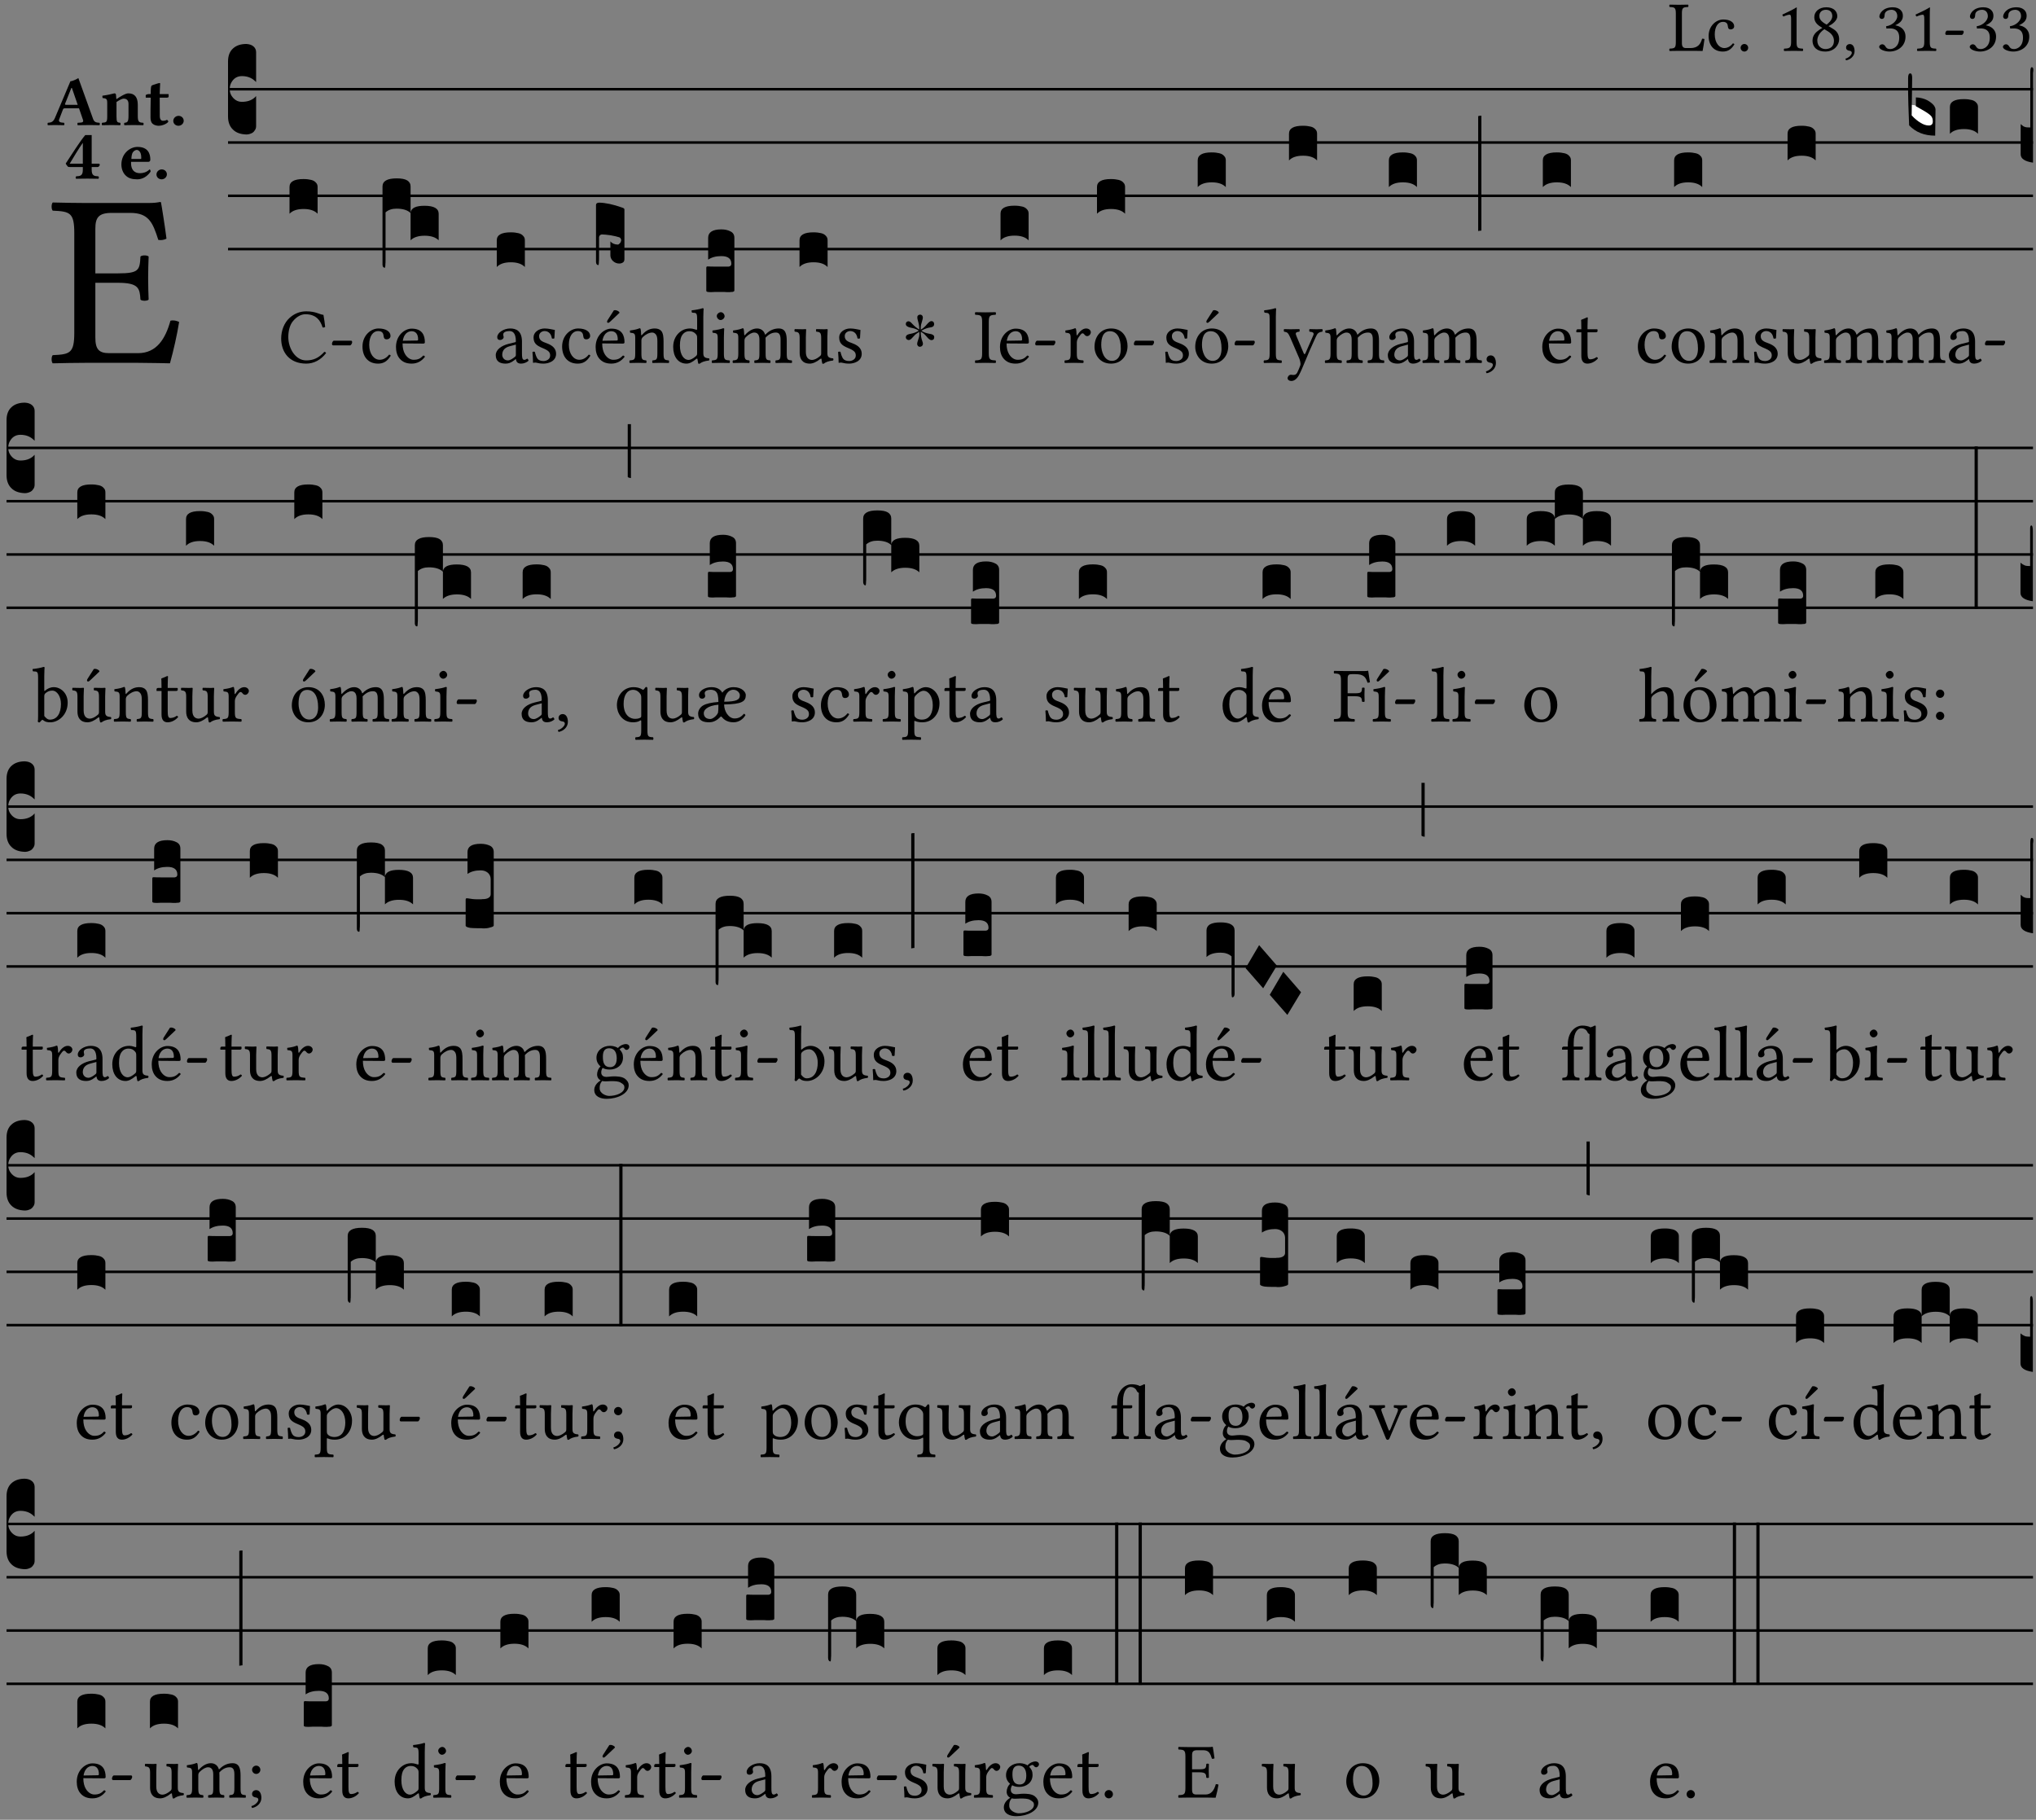 <?xml version="1.0" encoding="UTF-8" standalone="no"?>
<!DOCTYPE svg PUBLIC "-//W3C//DTD SVG 1.1//EN" "http://www.w3.org/Graphics/SVG/1.1/DTD/svg11.dtd">
<svg xmlns="http://www.w3.org/2000/svg" xmlns:xlink="http://www.w3.org/1999/xlink" version="1.1" width="311pt" height="278pt" viewBox="0 0 311 278">
<rect x="0" y="0" width="311" height="278" fill="#808080" stroke="none"/>
<g enable-background="new">
<clipPath id="cp0">
<path transform="matrix(1,0,0,-1,-71,5598)" d="M 0 0 L 453.543 0 L 453.543 5669.291 L 0 5669.291 Z "/>
</clipPath>
<g clip-path="url(#cp0)">
<symbol id="font_1_2d">
<path d="M .136 .002 L .348 .002 C .376 .002 .468 0 .468 0 C .478 .05 .488 .115 .494 .167 C .484 .171 .473 .173 .461 .172 C .441 .1 .404 .041 .298 .041 L .235 .041 C .196 .041 .178 .06 .178 .111 L .178 .525 C .178 .608 .195 .613 .265 .616 C .271 .622 .271 .643 .265 .649 C .22 .648 .173 .647 .135 .647 C .098 .647 .052 .648 .006 .649 C 0 .643 0 .622 .006 .616 C .076 .613 .093 .608 .093 .525 L .093 .124 C .093 .041 .076 .036 .006 .033 C 0 .027 0 .006 .006 0 C .045 .001 .102 .002 .136 .002 Z "/>
</symbol>
<symbol id="font_1_44">
<path d="M .361 .101 C .357 .11 .349 .114 .34 .115 C .306 .071 .263 .049 .22 .049 C .147 .049 .086 .123 .086 .24 C .086 .35 .134 .416 .2 .416 C .259 .416 .267 .381 .271 .346 C .274 .319 .288 .31 .309 .31 C .33 .31 .358 .323 .358 .354 C .358 .409 .301 .449 .205 .449 C .106 .449 0 .36 0 .218 C 0 .089 .072 0 .198 0 C .258 0 .311 .019 .361 .101 Z "/>
</symbol>
<symbol id="font_1_f">
<path d="M 0 .053 C 0 .024 .024 0 .053 0 C .082 0 .106 .024 .106 .053 C .106 .082 .082 .106 .053 .106 C .024 .106 0 .082 0 .053 Z "/>
</symbol>
<symbol id="font_1_12">
<path d="M .199 .124 L .199 .471 C .199 .531 .2 .592 .202 .605 C .202 .609 .199 .61 .196 .61 C .14 .575 .088 .551 0 .51 C .001 .498 .006 .489 .015 .483 C .06 .502 .083 .508 .102 .508 C .118 .508 .122 .484 .122 .45 L .122 .124 C .122 .041 .095 .036 .025 .033 C .019 .027 .019 .006 .025 0 C .074 .001 .109 .002 .164 .002 C .211 .002 .236 .001 .286 0 C .292 .006 .292 .027 .286 .033 C .216 .036 .199 .041 .199 .124 Z "/>
</symbol>
<symbol id="font_1_19">
<path d="M .188 .585 C .253 .585 .277 .542 .277 .496 C .277 .442 .224 .397 .197 .377 L .166 .396 C .103 .437 .096 .47 .096 .501 C .096 .547 .128 .585 .188 .585 M .347 .495 C .347 .567 .291 .62 .193 .62 C .091 .62 .025 .559 .025 .482 C .025 .426 .052 .385 .113 .347 L .138 .331 C .109 .315 .083 .298 .058 .276 C .017 .24 0 .195 0 .156 C 0 .054 .072 0 .178 0 C .309 0 .373 .096 .373 .172 C .373 .23 .348 .28 .295 .313 L .224 .356 C .271 .379 .347 .431 .347 .495 M .18 .035 C .135 .035 .067 .066 .067 .156 C .067 .186 .08 .256 .166 .313 L .213 .285 C .275 .247 .3 .2 .3 .152 C .3 .052 .225 .035 .18 .035 Z "/>
</symbol>
<symbol id="font_1_d">
<path d="M .061 .228 C .03 .228 .008 .207 .008 .179 C .008 .147 .034 .138 .052 .135 C .071 .133 .088 .127 .088 .104 C .088 .083 .052 .037 0 .024 C 0 .014 .002 .007 .009 0 C .069 .011 .127 .059 .127 .129 C .127 .189 .101 .228 .061 .228 Z "/>
</symbol>
<symbol id="font_1_14">
<path d="M .171 .585 C .214 .585 .254 .559 .254 .494 C .254 .444 .196 .368 .097 .354 L .102 .322 C .119 .324 .137 .324 .15 .324 C .207 .324 .281 .308 .281 .195 C .281 .062 .192 .035 .157 .035 C .106 .035 .097 .058 .085 .076 C .075 .09 .062 .102 .042 .102 C .021 .102 0 .083 0 .067 C 0 .027 .084 0 .144 0 C .263 0 .369 .077 .369 .209 C .369 .318 .287 .357 .228 .367 L .227 .369 C .309 .407 .332 .449 .332 .501 C .332 .531 .325 .556 .301 .581 C .279 .603 .244 .62 .192 .62 C .045 .62 .003 .524 .003 .491 C .003 .477 .013 .457 .037 .457 C .072 .457 .076 .49 .076 .509 C .076 .573 .145 .585 .171 .585 Z "/>
</symbol>
<symbol id="font_1_e">
<path d="M .231 0 C .244 0 .258 .028 .258 .04 C .258 .05 .254 .06 .244 .06 L .025 .06 C .013 .06 0 .037 0 .019 C 0 .009 .006 0 .015 0 L .231 0 Z "/>
</symbol>
<use xlink:href="#font_1_2d" transform="matrix(10.909,0,0,-10.909,254.969,7.789)"/>
<use xlink:href="#font_1_44" transform="matrix(10.909,0,0,-10.909,260.991,7.876)"/>
<use xlink:href="#font_1_f" transform="matrix(10.909,0,0,-10.909,265.878,7.876)"/>
<use xlink:href="#font_1_12" transform="matrix(10.909,0,0,-10.909,272.26,7.789)"/>
<use xlink:href="#font_1_19" transform="matrix(10.909,0,0,-10.909,276.863,7.876)"/>
<use xlink:href="#font_1_d" transform="matrix(10.909,0,0,-10.909,281.903,9.218)"/>
<use xlink:href="#font_1_14" transform="matrix(10.909,0,0,-10.909,287.042,7.876)"/>
<use xlink:href="#font_1_12" transform="matrix(10.909,0,0,-10.909,292.605,7.789)"/>
<use xlink:href="#font_1_e" transform="matrix(10.909,0,0,-10.909,297.143,5.334)"/>
<use xlink:href="#font_1_14" transform="matrix(10.909,0,0,-10.909,300.874,7.876)"/>
<use xlink:href="#font_1_14" transform="matrix(10.909,0,0,-10.909,305.947,7.876)"/>
<symbol id="font_1_26">
<path d="M .269 .363 L .178 .363 L .178 .543 C .178 .587 .19 .607 .244 .607 L .319 .607 C .394 .607 .41 .567 .432 .498 C .444 .496 .455 .498 .465 .503 C .46 .544 .445 .64 .443 .648 C .443 .65 .442 .651 .439 .651 C .422 .648 .414 .647 .39 .647 L .135 .647 C .104 .647 .046 .648 .006 .649 C 0 .643 0 .622 .006 .616 C .076 .613 .093 .608 .093 .525 L .093 .124 C .093 .041 .076 .036 .006 .033 C 0 .027 0 .006 .006 0 C .043 .001 .103 .002 .136 .002 L .351 .002 C .399 .002 .479 0 .479 0 C .493 .05 .508 .116 .516 .167 C .505 .172 .494 .175 .481 .172 C .461 .1 .426 .041 .35 .041 L .234 .041 C .192 .041 .178 .057 .178 .104 L .178 .325 L .269 .325 C .354 .325 .357 .302 .36 .257 C .366 .251 .387 .251 .393 .257 C .392 .283 .391 .31 .391 .345 C .391 .373 .392 .407 .393 .431 C .387 .437 .366 .437 .36 .431 C .357 .376 .354 .363 .269 .363 Z "/>
</symbol>
<use xlink:href="#font_1_26" transform="matrix(37.858,0,0,-37.858,7.827,55.504)"/>
<symbol id="font_2_22">
<path d="M .272 .285 C .25 .285 .243 .288 .246 .298 L .335 .522 L .342 .522 L .424 .285 L .272 .285 M .164 .081 L .217 .22 C .222 .233 .228 .237 .252 .237 L .442 .237 L .498 .074 C .512 .033 .471 .037 .424 .034 C .418 .028 .418 .006 .424 0 C .461 .001 .556 .002 .595 .002 C .636 .002 .692 .001 .729 0 C .735 .006 .735 .028 .729 .034 C .69 .037 .657 .037 .639 .088 L .433 .66 C .418 .651 .358 .616 .322 .616 L .106 .104 C .08 .042 .049 .037 .006 .034 C 0 .028 0 .006 .006 0 C .043 .001 .061 .002 .1 .002 C .141 .002 .196 .001 .233 0 C .239 .006 .239 .028 .233 .034 C .195 .036 .148 .04 .164 .081 Z "/>
</symbol>
<symbol id="font_2_4f">
<path d="M .208 .124 L .208 .323 L .208 .325 C .247 .352 .288 .372 .306 .372 C .346 .372 .376 .354 .376 .297 L .376 .13 C .376 .046 .36 .037 .319 .034 C .313 .028 .313 .006 .319 0 C .361 .001 .393 .002 .441 .002 C .496 .002 .54 .001 .583 0 C .589 .006 .589 .028 .583 .034 C .522 .037 .506 .046 .506 .13 L .506 .286 C .506 .396 .459 .446 .373 .446 C .332 .446 .261 .401 .206 .364 C .204 .399 .2 .429 .2 .429 C .199 .441 .191 .446 .177 .446 C .14 .436 .08 .422 .011 .413 C .009 .407 .011 .387 .013 .381 C .067 .375 .078 .368 .078 .311 L .078 .124 C .078 .041 .067 .039 .006 .034 C 0 .028 0 .006 .006 0 C .048 .001 .089 .002 .143 .002 C .188 .002 .217 .001 .26 0 C .266 .006 .266 .028 .26 .034 C .218 .038 .208 .041 .208 .124 Z "/>
</symbol>
<symbol id="font_2_55">
<path d="M .042 .444 C .028 .443 .012 .44 0 .429 L 0 .4 C 0 .395 .001 .394 .005 .394 L .07 .394 C .067 .293 .067 .165 .067 .115 C .067 .08 .075 .046 .097 .028 C .119 .008 .156 0 .18 0 C .235 0 .296 .028 .316 .056 C .316 .068 .31 .074 .298 .084 C .285 .074 .26 .07 .241 .07 C .219 .07 .197 .087 .197 .137 C .197 .187 .196 .294 .196 .394 L .297 .394 C .307 .394 .321 .398 .321 .407 L .321 .438 C .321 .442 .318 .444 .313 .444 L .196 .444 L .197 .478 C .199 .544 .202 .591 .202 .591 C .202 .597 .199 .599 .194 .599 C .187 .599 .149 .588 .134 .582 C .117 .575 .087 .569 .081 .56 C .074 .55 .07 .523 .07 .444 L .042 .444 Z "/>
</symbol>
<symbol id="font_2_f">
<path d="M 0 .068 C 0 .03 .032 0 .072 0 C .112 0 .146 .032 .146 .07 C .146 .109 .114 .139 .074 .139 C .034 .139 0 .107 0 .068 Z "/>
</symbol>
<symbol id="font_2_15">
<path d="M .239 .503 L .239 .211 L .055 .211 C .105 .294 .186 .431 .239 .503 M .461 .211 L .363 .211 L .363 .612 L .273 .612 C .196 .521 .089 .348 .007 .225 C .004 .221 0 .215 0 .212 C 0 .208 .008 .2 .014 .189 L .029 .171 C .034 .166 .038 .164 .062 .164 L .239 .164 L .239 .124 C .239 .041 .201 .037 .146 .034 C .136 .028 .136 .006 .146 0 C .146 0 .262 .002 .302 .002 C .342 .002 .374 .001 .456 0 C .466 .006 .466 .028 .456 .034 C .401 .037 .363 .041 .363 .124 L .363 .164 L .447 .164 C .461 .164 .476 .183 .476 .195 C .476 .205 .472 .211 .461 .211 Z "/>
</symbol>
<symbol id="font_2_46">
<path d="M .14 .285 C .141 .32 .146 .357 .16 .378 C .175 .401 .202 .412 .214 .412 C .241 .412 .278 .386 .278 .306 C .278 .3 .278 .287 .276 .285 L .14 .285 M .394 .139 C .353 .097 .299 .086 .261 .086 C .183 .086 .135 .131 .135 .229 C .135 .236 .136 .24 .136 .245 L .376 .245 C .4 .245 .405 .262 .405 .276 C .405 .361 .372 .454 .225 .454 C .12 .454 0 .361 0 .208 C 0 .149 .021 .088 .064 .05 C .101 .015 .15 0 .222 0 C .291 0 .359 .035 .409 .108 C .409 .121 .404 .139 .394 .139 Z "/>
</symbol>
<use xlink:href="#font_2_22" transform="matrix(10.909,0,0,-10.909,7.247,19.127)"/>
<use xlink:href="#font_2_4f" transform="matrix(10.909,0,0,-10.909,15.527,19.127)"/>
<use xlink:href="#font_2_55" transform="matrix(10.909,0,0,-10.909,22.258,19.214)"/>
<use xlink:href="#font_2_f" transform="matrix(10.909,0,0,-10.909,26.469,19.214)"/>
<use xlink:href="#font_2_15" transform="matrix(10.909,0,0,-10.909,10.045,27.308)"/>
<use xlink:href="#font_2_46" transform="matrix(10.909,0,0,-10.909,18.543,27.395)"/>
<use xlink:href="#font_2_f" transform="matrix(10.909,0,0,-10.909,23.9,27.395)"/>
<path transform="matrix(1,0,0,-1,34.832,13.63)" stroke-width=".388" stroke-linecap="butt" stroke-miterlimit="10" stroke-linejoin="miter" fill="none" stroke="#000000" d="M 0 0 L 275.711 0 "/>
<path transform="matrix(1,0,0,-1,34.832,21.77)" stroke-width=".388" stroke-linecap="butt" stroke-miterlimit="10" stroke-linejoin="miter" fill="none" stroke="#000000" d="M 0 0 L 275.711 0 "/>
<path transform="matrix(1,0,0,-1,34.832,29.911)" stroke-width=".388" stroke-linecap="butt" stroke-miterlimit="10" stroke-linejoin="miter" fill="none" stroke="#000000" d="M 0 0 L 275.711 0 "/>
<path transform="matrix(1,0,0,-1,34.832,38.052)" stroke-width=".388" stroke-linecap="butt" stroke-miterlimit="10" stroke-linejoin="miter" fill="none" stroke="#000000" d="M 0 0 L 275.711 0 "/>
<symbol id="font_3_d">
<path d="M 0 .106 L 0 .432 C 0 .465 .01 .491 .029 .508 C .048 .526 .075 .535 .108 .535 C .127 .534 .141 .529 .151 .52 C .161 .511 .166 .5 .166 .486 L .166 .31 L .156 .319 C .137 .336 .112 .345 .082 .345 C .054 .345 .033 .332 .019 .306 C .013 .295 .01 .282 .01 .268 C .01 .255 .013 .242 .02 .23 C .027 .219 .035 .21 .046 .203 C .057 .196 .069 .193 .082 .193 C .113 .193 .137 .201 .156 .217 L .166 .227 L .166 .05 C .166 .039 .163 .03 .157 .023 C .152 .015 .145 .009 .136 .006 C .127 .002 .118 0 .108 0 C .075 .001 .048 .01 .029 .029 C .01 .047 0 .073 0 .106 Z "/>
</symbol>
<use xlink:href="#font_3_d" transform="matrix(25.843,0,0,-25.843,34.832,20.543)"/>
<symbol id="font_1_24">
<path d="M .32 0 C .417 0 .506 .046 .574 .135 C .569 .144 .562 .15 .551 .15 C .48 .072 .412 .041 .319 .041 C .184 .041 .091 .193 .091 .339 C .091 .425 .113 .497 .15 .542 C .2 .603 .258 .631 .31 .631 C .448 .631 .503 .549 .529 .463 C .541 .459 .55 .462 .562 .468 C .557 .52 .55 .568 .54 .623 C .489 .628 .444 .668 .321 .668 C .236 .668 .165 .637 .106 .583 C .039 .522 0 .424 0 .32 C 0 .146 .105 0 .32 0 Z "/>
</symbol>
<use xlink:href="#font_1_24" transform="matrix(11.955,0,0,-11.955,42.95,55.548)"/>
<use xlink:href="#font_1_e" transform="matrix(11.955,0,0,-11.955,50.709,52.762)"/>
<symbol id="font_3_40">
<path d="M .082 .205 C .101 .205 .116 .203 .128 .2 C .141 .197 .15 .191 .156 .184 C .163 .177 .166 .169 .166 .158 L .166 0 C .148 .019 .12 .028 .083 .028 C .046 .028 .018 .019 0 0 L 0 .158 C 0 .189 .027 .205 .082 .205 Z "/>
</symbol>
<use xlink:href="#font_3_40" transform="matrix(25.843,0,0,-25.843,44.224,32.651)"/>
<symbol id="font_1_46">
<path d="M .087 .292 C .106 .405 .176 .414 .2 .414 C .238 .414 .283 .393 .283 .309 C .283 .3 .279 .295 .268 .295 L .087 .292 M .349 .103 C .312 .065 .283 .049 .225 .049 C .189 .049 .147 .07 .116 .121 C .096 .154 .084 .2 .084 .258 L .35 .256 C .362 .256 .369 .262 .369 .273 C .369 .357 .339 .447 .2 .447 C .113 .447 0 .364 0 .212 C 0 .156 .014 .102 .047 .064 C .081 .024 .128 0 .2 0 C .276 0 .33 .035 .37 .087 C .367 .097 .361 .102 .349 .103 Z "/>
</symbol>
<use xlink:href="#font_1_44" transform="matrix(11.955,0,0,-11.955,55.37,55.548)"/>
<use xlink:href="#font_1_46" transform="matrix(11.955,0,0,-11.955,60.487,55.548)"/>
<symbol id="font_3_1b3">
<path d="M 0 .021 L 0 .48 C 0 .512 .028 .528 .084 .528 C .112 .528 .133 .524 .146 .516 C .159 .508 .166 .496 .166 .48 L .166 .326 C .17 .353 .197 .366 .248 .366 C .304 .366 .332 .35 .332 .319 L .332 .162 C .314 .18 .286 .189 .249 .189 C .212 .189 .184 .18 .166 .162 L .166 .323 C .149 .34 .121 .349 .083 .349 C .056 .349 .035 .342 .018 .327 L .018 .047 C .018 .035 .018 .026 .017 .02 C .017 .014 .017 .01 .016 .007 C .016 .004 .016 .002 .015 .001 C .014 0 .013 0 .011 0 C .008 .001 .006 .002 .004 .004 C .003 .005 .002 .008 .001 .011 C 0 .014 0 .017 0 .021 Z "/>
</symbol>
<use xlink:href="#font_3_1b3" transform="matrix(25.843,0,0,-25.843,58.427,40.894)"/>
<symbol id="font_1_42">
<path d="M .257 .243 L .257 .111 C .257 .098 .251 .091 .243 .085 C .217 .064 .183 .041 .155 .041 C .105 .041 .083 .081 .083 .112 C .083 .157 .104 .203 .178 .222 L .257 .243 M .257 .058 C .263 .027 .273 0 .324 0 C .362 0 .398 .017 .419 .037 C .417 .049 .413 .057 .402 .064 C .394 .057 .377 .048 .365 .048 C .336 .048 .335 .087 .335 .133 L .335 .28 C .335 .422 .257 .449 .184 .449 C .102 .449 .019 .395 .019 .338 C .019 .314 .031 .302 .054 .302 C .083 .302 .101 .323 .101 .336 C .101 .343 .1 .35 .098 .354 C .097 .357 .096 .363 .096 .374 C .096 .405 .138 .416 .176 .416 C .21 .416 .257 .399 .257 .286 C .257 .279 .254 .275 .251 .274 L .165 .253 C .069 .229 0 .176 0 .108 C 0 .026 .056 0 .126 0 C .16 0 .191 .008 .235 .042 L .255 .058 L .257 .058 Z "/>
</symbol>
<use xlink:href="#font_1_42" transform="matrix(11.955,0,0,-11.955,75.726,55.548)"/>
<use xlink:href="#font_3_40" transform="matrix(25.843,0,0,-25.843,75.883,40.791)"/>
<symbol id="font_1_54">
<path d="M 0 .148 C .004 .099 .007 .052 .007 .01 C .017 .012 .027 .013 .032 .013 C .039 .013 .045 .013 .052 .011 C .079 .004 .106 0 .143 0 C .199 0 .302 .027 .302 .126 C .302 .194 .253 .234 .185 .259 C .124 .281 .085 .297 .085 .352 C .085 .393 .121 .416 .155 .416 C .177 .416 .235 .408 .248 .323 C .254 .317 .274 .318 .28 .324 C .283 .36 .285 .397 .286 .43 C .255 .435 .207 .449 .155 .449 C .081 .449 .014 .401 .014 .337 C .014 .264 .047 .233 .124 .201 C .207 .167 .226 .146 .226 .103 C .226 .054 .178 .033 .141 .033 C .102 .033 .08 .046 .07 .057 C .048 .08 .037 .124 .031 .149 C .025 .155 .006 .154 0 .148 Z "/>
</symbol>
<symbol id="font_1_a9">
<path d="M .233 .681 L .157 .562 C .149 .549 .146 .545 .146 .534 C .146 .527 .153 .521 .16 .521 C .167 .521 .175 .525 .19 .54 L .305 .649 L .302 .66 C .279 .682 .253 .683 .247 .683 C .242 .683 .236 .682 .233 .681 M .087 .292 C .106 .405 .176 .414 .2 .414 C .238 .414 .283 .393 .283 .309 C .283 .3 .279 .295 .268 .295 L .087 .292 M .349 .103 C .312 .065 .283 .049 .225 .049 C .189 .049 .147 .07 .116 .121 C .096 .154 .084 .2 .084 .258 L .35 .256 C .362 .256 .369 .262 .369 .273 C .369 .357 .339 .447 .2 .447 C .113 .447 0 .364 0 .212 C 0 .156 .014 .102 .047 .064 C .081 .024 .128 0 .2 0 C .276 0 .33 .035 .37 .087 C .367 .097 .361 .102 .349 .103 Z "/>
</symbol>
<use xlink:href="#font_1_54" transform="matrix(11.955,0,0,-11.955,81.334,55.548)"/>
<use xlink:href="#font_1_44" transform="matrix(11.955,0,0,-11.955,85.865,55.548)"/>
<use xlink:href="#font_1_a9" transform="matrix(11.955,0,0,-11.955,90.982,55.548)"/>
<symbol id="font_3_1e8">
<path d="M 0 .02 L 0 .356 C .001 .365 .007 .369 .02 .369 C .056 .368 .101 .359 .154 .34 C .163 .337 .168 .334 .168 .329 L .168 .034 C .168 .03 .167 .027 .166 .024 C .165 .021 .163 .018 .16 .016 C .157 .014 .154 .012 .15 .011 C .147 .01 .143 .009 .138 .009 C .123 .009 .111 .014 .1 .024 C .09 .034 .085 .045 .085 .058 L .085 .14 C .095 .128 .109 .122 .128 .121 C .133 .121 .137 .124 .141 .129 C .146 .134 .148 .14 .149 .147 C .148 .156 .144 .161 .138 .164 C .126 .168 .109 .172 .087 .176 C .065 .179 .048 .181 .035 .181 C .032 .181 .028 .18 .024 .177 C .021 .174 .019 .17 .018 .166 L .018 .046 C .018 .035 .018 .026 .017 .02 C .017 .014 .017 .009 .016 .006 C .016 .003 .016 .001 .015 .001 C .014 0 .013 0 .011 0 C .008 .001 .005 .003 .003 .006 C .001 .009 0 .014 0 .02 Z "/>
</symbol>
<use xlink:href="#font_3_1e8" transform="matrix(25.843,0,0,-25.843,91.04,40.493)"/>
<symbol id="font_1_4f">
<path d="M .164 .36 C .157 .353 .152 .35 .152 .36 C .151 .387 .148 .425 .144 .436 C .141 .44 .14 .444 .132 .444 C .104 .433 .078 .424 .009 .415 C .007 .409 .009 .393 .011 .387 C .065 .382 .076 .377 .076 .319 L .076 .124 C .076 .042 .066 .038 .006 .033 C 0 .027 0 .006 .006 0 C .036 .001 .076 .002 .116 .002 C .156 .002 .186 .001 .216 0 C .222 .006 .222 .027 .216 .033 C .165 .038 .155 .042 .155 .124 L .155 .288 C .155 .309 .164 .321 .172 .33 C .21 .367 .255 .389 .294 .389 C .314 .389 .335 .376 .347 .353 C .357 .333 .359 .306 .359 .276 L .359 .124 C .359 .042 .349 .038 .297 .033 C .292 .027 .292 .006 .297 0 C .327 .001 .359 .002 .399 .002 C .439 .002 .475 .001 .505 0 C .51 .006 .51 .027 .505 .033 C .449 .038 .438 .042 .438 .124 L .438 .273 C .438 .328 .434 .376 .411 .407 C .394 .429 .363 .441 .328 .441 C .279 .441 .223 .428 .164 .36 Z "/>
</symbol>
<symbol id="font_1_45">
<path d="M .306 .137 C .306 .118 .304 .11 .29 .098 C .253 .066 .221 .05 .196 .05 C .142 .05 .086 .109 .086 .234 C .086 .306 .1 .346 .115 .367 C .146 .414 .188 .417 .208 .417 C .244 .417 .269 .404 .289 .381 C .303 .365 .306 .358 .306 .327 L .306 .137 M .295 .063 C .299 .067 .309 .069 .31 .062 C .312 .037 .321 .003 .321 .003 C .329 0 .334 0 .34 .003 C .362 .021 .397 .036 .458 .043 C .464 .049 .464 .064 .458 .07 C .394 .075 .385 .094 .385 .143 L .385 .596 C .385 .661 .389 .701 .389 .701 C .389 .708 .385 .711 .376 .711 C .351 .701 .276 .687 .236 .684 C .234 .676 .236 .66 .242 .654 C .294 .651 .306 .656 .306 .572 L .306 .444 C .306 .437 .304 .435 .297 .435 C .293 .435 .252 .452 .219 .452 C .153 .452 .109 .43 .069 .392 C .026 .349 0 .29 0 .216 C 0 .093 .062 .003 .17 .003 C .209 .003 .246 .023 .295 .063 Z "/>
</symbol>
<symbol id="font_1_4a">
<path d="M .066 .601 C .066 .575 .09 .549 .114 .549 C .142 .549 .166 .575 .166 .597 C .166 .621 .145 .649 .118 .649 C .094 .649 .066 .625 .066 .601 M .157 .124 L .157 .323 C .157 .373 .161 .437 .161 .437 C .161 .441 .156 .444 .148 .444 C .119 .433 .08 .424 .011 .415 C .009 .409 .011 .393 .013 .387 C .067 .381 .078 .376 .078 .319 L .078 .124 C .078 .041 .067 .038 .006 .033 C 0 .027 0 .006 .006 0 C .039 .001 .078 .002 .118 .002 C .158 .002 .196 .001 .229 0 C .235 .006 .235 .027 .229 .033 C .168 .037 .157 .041 .157 .124 Z "/>
</symbol>
<use xlink:href="#font_1_4f" transform="matrix(11.955,0,0,-11.955,96.122,55.452)"/>
<use xlink:href="#font_1_45" transform="matrix(11.955,0,0,-11.955,102.829,55.584)"/>
<use xlink:href="#font_1_4a" transform="matrix(11.955,0,0,-11.955,108.699,55.452)"/>
<symbol id="font_3_104">
<path d="M .131 0 C .126 0 .118 0 .107 .001 C .096 .001 .087 .001 .078 .001 C .07 .001 .06 .001 .049 .001 C .038 0 .031 0 .028 0 C .016 0 .008 .001 .005 .002 C .002 .003 0 .005 0 .009 L 0 .143 C 0 .149 .002 .152 .006 .152 L .01 .152 C .015 .151 .036 .151 .075 .151 L .109 .151 C .12 .151 .128 .151 .132 .151 C .137 .152 .14 .153 .143 .155 C .146 .158 .148 .162 .148 .168 C .148 .198 .128 .213 .089 .213 C .057 .213 .031 .206 .011 .192 L .011 .321 C .011 .354 .037 .371 .089 .371 C .11 .371 .128 .367 .143 .359 C .158 .352 .166 .339 .166 .321 L .166 .01 C .166 .008 .165 .006 .164 .005 C .163 .004 .161 .003 .158 .002 C .155 .001 .151 .001 .146 .001 C .142 0 .137 0 .131 0 Z "/>
</symbol>
<use xlink:href="#font_3_104" transform="matrix(25.843,0,0,-25.843,107.887,44.629)"/>
<symbol id="font_1_4e">
<path d="M .15 .36 C .148 .389 .146 .425 .142 .436 C .139 .44 .138 .444 .13 .444 C .102 .433 .076 .424 .007 .415 C .005 .409 .007 .393 .009 .387 C .063 .382 .074 .377 .074 .319 L .074 .124 C .074 .042 .061 .037 .006 .033 C 0 .027 0 .006 .006 0 C .036 .001 .074 .002 .114 .002 C .154 .002 .184 .001 .214 0 C .22 .006 .22 .027 .214 .033 C .164 .038 .153 .042 .153 .124 L .153 .288 C .153 .309 .162 .321 .17 .33 C .209 .368 .247 .389 .278 .389 C .316 .389 .344 .365 .344 .298 L .344 .124 C .344 .042 .336 .037 .282 .033 C .277 .027 .277 .006 .282 0 C .307 .001 .344 .002 .384 .002 C .424 .002 .457 .001 .482 0 C .487 .006 .487 .027 .482 .033 C .432 .037 .423 .042 .423 .124 L .423 .283 C .423 .297 .423 .311 .422 .323 C .47 .376 .515 .389 .554 .389 C .592 .389 .614 .367 .614 .3 L .614 .124 C .614 .042 .604 .037 .552 .033 C .547 .027 .547 .006 .552 0 C .577 .001 .614 .002 .654 .002 C .694 .002 .729 .001 .757 0 C .762 .006 .762 .027 .757 .033 C .702 .037 .693 .042 .693 .124 L .693 .282 C .693 .371 .678 .441 .59 .441 C .538 .441 .477 .422 .425 .367 C .422 .364 .416 .359 .414 .367 C .404 .408 .366 .441 .314 .441 C .256 .441 .203 .406 .162 .36 C .157 .354 .15 .348 .15 .36 Z "/>
</symbol>
<symbol id="font_1_56">
<path d="M .197 .003 C .236 .003 .283 .023 .332 .063 C .337 .067 .346 .069 .347 .062 C .349 .036 .358 .003 .358 .003 C .366 0 .37 0 .377 .003 C .399 .021 .434 .036 .495 .043 C .501 .049 .501 .064 .495 .07 C .431 .075 .422 .094 .422 .143 L .422 .335 C .422 .365 .426 .438 .426 .438 C .426 .441 .423 .444 .418 .444 C .413 .443 .398 .442 .383 .442 C .351 .442 .315 .443 .281 .444 C .275 .438 .275 .417 .281 .411 C .33 .408 .343 .396 .343 .33 L .343 .137 C .343 .118 .341 .11 .327 .098 C .29 .066 .252 .05 .227 .05 C .197 .05 .147 .064 .147 .153 L .147 .335 C .147 .365 .151 .438 .151 .438 C .151 .441 .148 .444 .143 .444 C .138 .443 .123 .442 .108 .442 C .076 .442 .04 .443 .006 .444 C 0 .438 0 .417 .006 .411 C .054 .407 .068 .396 .068 .331 L .068 .139 C .068 .07 .098 .003 .197 .003 Z "/>
</symbol>
<use xlink:href="#font_1_4e" transform="matrix(11.955,0,0,-11.955,111.891,55.452)"/>
<use xlink:href="#font_1_56" transform="matrix(11.955,0,0,-11.955,121.336,55.584)"/>
<use xlink:href="#font_1_54" transform="matrix(11.955,0,0,-11.955,128.019,55.548)"/>
<use xlink:href="#font_3_40" transform="matrix(25.843,0,0,-25.843,122.126,40.791)"/>
<symbol id="font_4_25">
<path d="M .172 .184 L .172 .191 C .145 .174 .128 .162 .12 .155 C .113 .149 .099 .134 .078 .11 C .064 .094 .05 .086 .036 .086 C .014 .089 .002 .101 0 .121 C 0 .14 .013 .154 .039 .161 C .046 .163 .053 .165 .062 .166 C .097 .173 .128 .184 .154 .199 C .157 .201 .161 .203 .165 .206 L .154 .213 C .135 .226 .107 .236 .068 .243 C .024 .251 .001 .267 0 .29 C 0 .307 .008 .319 .023 .324 C .027 .325 .031 .326 .034 .326 C .048 .326 .064 .315 .082 .294 C .11 .263 .139 .24 .168 .223 L .172 .221 L .172 .234 C .172 .261 .167 .292 .157 .325 C .15 .348 .147 .365 .147 .376 C .147 .393 .155 .404 .171 .409 C .174 .41 .178 .411 .182 .411 C .199 .411 .21 .403 .216 .387 C .217 .383 .218 .379 .218 .374 C .218 .365 .215 .349 .208 .328 C .197 .296 .191 .268 .191 .245 L .191 .219 L .198 .223 C .221 .236 .245 .257 .27 .287 C .293 .314 .312 .328 .326 .328 C .345 .328 .356 .319 .361 .301 C .362 .297 .362 .293 .362 .289 C .362 .27 .352 .257 .331 .251 C .325 .25 .318 .248 .311 .247 C .277 .242 .244 .23 .213 .213 L .199 .205 L .207 .2 C .234 .183 .267 .172 .304 .166 C .338 .161 .357 .15 .362 .134 L .363 .122 C .363 .101 .354 .089 .336 .086 L .328 .085 C .311 .085 .291 .099 .268 .128 C .242 .159 .219 .179 .198 .188 L .191 .191 L .191 .184 C .191 .145 .198 .108 .211 .072 C .216 .058 .219 .047 .219 .04 C .219 .023 .211 .01 .195 .003 C .19 .001 .185 0 .18 0 C .165 0 .154 .008 .148 .023 C .146 .028 .145 .032 .145 .037 C .145 .049 .149 .064 .156 .083 C .167 .113 .173 .138 .173 .158 L .173 .167 L .172 .184 Z "/>
</symbol>
<use xlink:href="#font_4_25" transform="matrix(11.955,0,0,-11.955,138.362,52.977)"/>
<symbol id="font_1_2a">
<path d="M .178 .124 L .178 .525 C .178 .608 .195 .613 .265 .616 C .271 .622 .271 .643 .265 .649 C .221 .648 .173 .647 .135 .647 C .101 .647 .053 .648 .006 .649 C 0 .643 0 .622 .006 .616 C .076 .613 .093 .608 .093 .525 L .093 .124 C .093 .041 .076 .036 .006 .033 C 0 .027 0 .006 .006 0 C .051 .001 .099 .002 .136 .002 C .171 .002 .22 .001 .265 0 C .271 .006 .271 .027 .265 .033 C .195 .036 .178 .041 .178 .124 Z "/>
</symbol>
<use xlink:href="#font_1_2a" transform="matrix(11.955,0,0,-11.955,148.909,55.452)"/>
<use xlink:href="#font_1_46" transform="matrix(11.955,0,0,-11.955,152.747,55.548)"/>
<use xlink:href="#font_1_e" transform="matrix(11.955,0,0,-11.955,158.127,52.762)"/>
<use xlink:href="#font_3_40" transform="matrix(25.843,0,0,-25.843,152.831,36.72)"/>
<symbol id="font_1_53">
<path d="M .156 .36 C .154 .4 .152 .425 .148 .436 C .145 .44 .144 .444 .136 .444 C .108 .433 .082 .424 .013 .415 C .011 .409 .013 .393 .015 .387 C .069 .382 .08 .377 .08 .319 L .08 .124 C .08 .041 .068 .037 .006 .033 C 0 .027 0 .006 .006 0 C .041 .001 .08 .002 .12 .002 C .16 .002 .206 .001 .241 0 C .247 .006 .247 .027 .241 .033 C .171 .038 .159 .041 .159 .124 L .159 .263 C .159 .289 .171 .312 .183 .33 C .194 .346 .217 .379 .229 .379 C .238 .379 .247 .376 .254 .366 C .262 .356 .273 .343 .291 .343 C .315 .343 .338 .368 .338 .393 C .338 .412 .32 .441 .278 .441 C .231 .441 .19 .397 .167 .358 C .161 .347 .156 .355 .156 .36 Z "/>
</symbol>
<symbol id="font_1_50">
<path d="M 0 .215 C 0 .113 .068 0 .21 0 C .274 0 .322 .022 .356 .056 C .401 .099 .422 .162 .422 .224 C .422 .328 .365 .449 .212 .449 C .146 .449 .091 .422 .055 .379 C .019 .336 0 .278 0 .215 M .197 .414 C .283 .414 .336 .336 .336 .192 C .336 .066 .271 .035 .224 .035 C .12 .035 .086 .161 .086 .238 C .086 .325 .107 .414 .197 .414 Z "/>
</symbol>
<use xlink:href="#font_1_53" transform="matrix(11.955,0,0,-11.955,162.584,55.452)"/>
<use xlink:href="#font_1_50" transform="matrix(11.955,0,0,-11.955,167.187,55.548)"/>
<use xlink:href="#font_1_e" transform="matrix(11.955,0,0,-11.955,173.2,52.762)"/>
<use xlink:href="#font_3_40" transform="matrix(25.843,0,0,-25.843,167.565,32.651)"/>
<symbol id="font_1_b3">
<path d="M .229 .681 L .153 .562 C .145 .549 .142 .545 .142 .534 C .142 .527 .149 .521 .156 .521 C .163 .521 .171 .525 .186 .54 L .301 .649 L .298 .66 C .275 .682 .249 .683 .243 .683 C .238 .683 .232 .682 .229 .681 M 0 .215 C 0 .113 .068 0 .21 0 C .274 0 .322 .022 .356 .056 C .401 .099 .422 .162 .422 .224 C .422 .328 .365 .449 .212 .449 C .146 .449 .091 .422 .055 .379 C .019 .336 0 .278 0 .215 M .197 .414 C .283 .414 .336 .336 .336 .192 C .336 .066 .271 .035 .224 .035 C .12 .035 .086 .161 .086 .238 C .086 .325 .107 .414 .197 .414 Z "/>
</symbol>
<use xlink:href="#font_1_54" transform="matrix(11.955,0,0,-11.955,177.993,55.548)"/>
<use xlink:href="#font_1_b3" transform="matrix(11.955,0,0,-11.955,182.572,55.548)"/>
<use xlink:href="#font_1_e" transform="matrix(11.955,0,0,-11.955,188.585,52.762)"/>
<use xlink:href="#font_3_40" transform="matrix(25.843,0,0,-25.843,182.95,28.58)"/>
<symbol id="font_1_4d">
<path d="M .078 .124 C .078 .041 .067 .036 .006 .033 C 0 .027 0 .006 .006 0 C .041 .001 .078 .002 .118 .002 C .158 .002 .196 .001 .229 0 C .235 .006 .235 .027 .229 .033 C .168 .036 .157 .041 .157 .124 L .157 .585 C .157 .65 .161 .69 .161 .69 C .161 .697 .157 .7 .148 .7 C .123 .69 .048 .676 .008 .673 C .006 .665 .008 .649 .014 .643 C .072 .639 .078 .636 .078 .561 L .078 .124 Z "/>
</symbol>
<symbol id="font_1_5a">
<path d="M .194 .072 C .209 .099 .222 .128 .235 .158 C .315 .351 .359 .453 .412 .566 C .431 .608 .446 .624 .493 .63 C .499 .636 .499 .657 .493 .663 C .473 .662 .45 .661 .422 .661 C .392 .661 .361 .662 .331 .663 C .325 .657 .325 .636 .331 .63 C .362 .627 .395 .621 .379 .585 L .279 .356 C .272 .339 .264 .337 .255 .357 L .167 .565 C .149 .607 .144 .625 .2 .63 C .206 .636 .206 .657 .2 .663 C .163 .662 .123 .661 .087 .661 C .053 .661 .026 .662 .006 .663 C 0 .657 0 .636 .006 .63 C .045 .625 .058 .616 .084 .555 L .198 .292 C .206 .271 .222 .226 .212 .198 C .2 .164 .188 .137 .173 .106 C .162 .086 .148 .077 .123 .077 C .109 .077 .105 .08 .094 .08 C .065 .08 .05 .05 .05 .037 C .05 .016 .07 0 .097 0 C .118 0 .158 .008 .194 .072 Z "/>
</symbol>
<use xlink:href="#font_1_4d" transform="matrix(11.955,0,0,-11.955,193.007,55.452)"/>
<use xlink:href="#font_1_5a" transform="matrix(11.955,0,0,-11.955,196.08,58.202)"/>
<use xlink:href="#font_3_40" transform="matrix(25.843,0,0,-25.843,196.894,24.509)"/>
<use xlink:href="#font_1_4e" transform="matrix(11.955,0,0,-11.955,202.356,55.452)"/>
<use xlink:href="#font_1_42" transform="matrix(11.955,0,0,-11.955,211.992,55.548)"/>
<use xlink:href="#font_1_4e" transform="matrix(11.955,0,0,-11.955,217.264,55.452)"/>
<use xlink:href="#font_1_d" transform="matrix(11.955,0,0,-11.955,226.984,57.018)"/>
<symbol id="font_3_34">
<path d="M .019 .682 L .019 .003 C .009 .002 .003 .001 0 0 L 0 .679 C .003 .681 .01 .682 .019 .682 Z "/>
</symbol>
<use xlink:href="#font_3_40" transform="matrix(25.843,0,0,-25.843,212.149,28.58)"/>
<use xlink:href="#font_3_34" transform="matrix(25.843,0,0,-25.843,225.794,35.299)"/>
<symbol id="font_1_55">
<path d="M .018 .439 C .004 .439 0 .427 0 .419 L 0 .406 C 0 .401 .001 .4 .005 .4 L .064 .4 L .064 .099 C .064 .028 .095 0 .141 0 C .187 0 .237 .022 .276 .066 C .274 .076 .268 .082 .258 .083 C .232 .063 .202 .055 .176 .055 C .149 .055 .143 .085 .143 .147 L .143 .4 L .247 .4 C .257 .4 .271 .404 .271 .413 L .271 .433 C .271 .437 .268 .439 .263 .439 L .143 .439 L .143 .478 C .143 .543 .147 .583 .147 .583 C .147 .589 .144 .591 .139 .591 C .134 .591 .126 .587 .117 .582 C .105 .576 .095 .572 .083 .568 C .071 .565 .061 .561 .061 .555 C .061 .543 .064 .55 .064 .439 L .018 .439 Z "/>
</symbol>
<use xlink:href="#font_1_46" transform="matrix(11.955,0,0,-11.955,235.584,55.548)"/>
<use xlink:href="#font_1_55" transform="matrix(11.955,0,0,-11.955,240.785,55.548)"/>
<use xlink:href="#font_3_40" transform="matrix(25.843,0,0,-25.843,235.669,28.58)"/>
<use xlink:href="#font_1_44" transform="matrix(11.955,0,0,-11.955,250.181,55.548)"/>
<use xlink:href="#font_1_50" transform="matrix(11.955,0,0,-11.955,255.346,55.548)"/>
<use xlink:href="#font_3_40" transform="matrix(25.843,0,0,-25.843,255.723,28.58)"/>
<use xlink:href="#font_1_4f" transform="matrix(11.955,0,0,-11.955,261.12,55.452)"/>
<use xlink:href="#font_1_54" transform="matrix(11.955,0,0,-11.955,267.935,55.548)"/>
<use xlink:href="#font_1_56" transform="matrix(11.955,0,0,-11.955,272.262,55.584)"/>
<use xlink:href="#font_3_40" transform="matrix(25.843,0,0,-25.843,273.052,24.509)"/>
<use xlink:href="#font_1_4e" transform="matrix(11.955,0,0,-11.955,278.61,55.452)"/>
<use xlink:href="#font_1_4e" transform="matrix(11.955,0,0,-11.955,288.055,55.452)"/>
<use xlink:href="#font_1_42" transform="matrix(11.955,0,0,-11.955,297.691,55.548)"/>
<use xlink:href="#font_1_e" transform="matrix(11.955,0,0,-11.955,303.202,52.762)"/>
<symbol id="font_3_3a">
<path d="M 0 .065 L 0 .128 L .027 .124 L .076 .097 C .102 .082 .119 .07 .126 .061 C .133 .052 .137 .04 .137 .025 C .137 .008 .129 0 .112 0 C .101 0 .087 .005 .068 .016 C .049 .027 .033 .038 .02 .049 L 0 .065 Z "/>
</symbol>
<use xlink:href="#font_3_3a" transform="matrix(25.843,0,0,-25.843,291.853,19.302)" fill="#ffffff"/>
<symbol id="font_3_39">
<path d="M .046 .226 C .058 .226 .07 .224 .082 .221 C .094 .218 .105 .214 .114 .209 C .123 .204 .132 .198 .139 .192 C .146 .186 .152 .18 .156 .173 C .16 .166 .162 .16 .162 .155 L .16 0 C .096 0 .045 .02 .006 .061 C .002 .16 0 .225 0 .255 L 0 .341 C 0 .359 .004 .368 .013 .368 C .02 .368 .024 .359 .024 .342 L .021 .12 C .057 .08 .091 .06 .123 .06 C .138 .06 .146 .068 .146 .084 C .146 .097 .143 .108 .136 .116 C .129 .124 .114 .135 .09 .149 L .046 .174 L .046 .226 Z "/>
</symbol>
<symbol id="font_3_14">
<path d="M 0 .049 L 0 .228 C .006 .223 .011 .218 .016 .215 C .021 .212 .027 .21 .033 .209 C .04 .208 .048 .208 .057 .208 L .057 .535 C .057 .554 .06 .564 .065 .564 L .066 .564 C .072 .564 .075 .559 .075 .548 C .075 .543 .074 .537 .073 .53 L .073 0 C .024 .007 0 .024 0 .049 Z "/>
</symbol>
<use xlink:href="#font_3_39" transform="matrix(25.843,0,0,-25.843,291.465,20.723)"/>
<use xlink:href="#font_3_40" transform="matrix(25.843,0,0,-25.843,297.848,20.439)"/>
<use xlink:href="#font_3_14" transform="matrix(25.843,0,0,-25.843,308.657,24.845)"/>
<path transform="matrix(1,0,0,-1,1,68.424)" stroke-width=".388" stroke-linecap="butt" stroke-miterlimit="10" stroke-linejoin="miter" fill="none" stroke="#000000" d="M 0 0 L 309.543 0 "/>
<path transform="matrix(1,0,0,-1,1,76.565)" stroke-width=".388" stroke-linecap="butt" stroke-miterlimit="10" stroke-linejoin="miter" fill="none" stroke="#000000" d="M 0 0 L 309.543 0 "/>
<path transform="matrix(1,0,0,-1,1,84.705)" stroke-width=".388" stroke-linecap="butt" stroke-miterlimit="10" stroke-linejoin="miter" fill="none" stroke="#000000" d="M 0 0 L 309.543 0 "/>
<path transform="matrix(1,0,0,-1,1,92.846)" stroke-width=".388" stroke-linecap="butt" stroke-miterlimit="10" stroke-linejoin="miter" fill="none" stroke="#000000" d="M 0 0 L 309.543 0 "/>
<use xlink:href="#font_3_d" transform="matrix(25.843,0,0,-25.843,1,75.338)"/>
<symbol id="font_1_43">
<path d="M .168 .375 C .194 .398 .224 .407 .253 .407 C .314 .407 .364 .333 .364 .236 C .364 .122 .318 .036 .223 .036 C .192 .036 .171 .058 .151 .083 L .151 .333 C .151 .354 .155 .363 .168 .375 M .161 .406 C .154 .4 .151 .402 .151 .411 L .151 .595 C .151 .66 .155 .7 .155 .7 C .155 .707 .151 .71 .142 .71 C .117 .7 .042 .686 .002 .683 C 0 .675 .002 .659 .008 .653 C .06 .65 .072 .655 .072 .571 L .072 .083 C .072 .044 .071 .026 .068 .012 C .073 .004 .078 0 .09 0 C .096 .005 .106 .015 .113 .024 C .124 .036 .13 .036 .141 .026 C .163 .007 .193 .002 .229 .002 C .331 .002 .45 .095 .45 .254 C .45 .376 .36 .451 .273 .451 C .23 .451 .192 .434 .161 .406 Z "/>
</symbol>
<symbol id="font_1_ba">
<path d="M .277 .684 L .201 .565 C .193 .552 .19 .548 .19 .537 C .19 .53 .197 .524 .204 .524 C .211 .524 .219 .528 .234 .543 L .349 .652 L .346 .663 C .323 .685 .297 .686 .291 .686 C .286 .686 .28 .685 .277 .684 M .197 .003 C .236 .003 .283 .023 .332 .063 C .337 .067 .346 .069 .347 .062 C .349 .036 .358 .003 .358 .003 C .366 0 .37 0 .377 .003 C .399 .021 .434 .036 .495 .043 C .501 .049 .501 .064 .495 .07 C .431 .075 .422 .094 .422 .143 L .422 .335 C .422 .365 .426 .438 .426 .438 C .426 .441 .423 .444 .418 .444 C .413 .443 .398 .442 .383 .442 C .351 .442 .315 .443 .281 .444 C .275 .438 .275 .417 .281 .411 C .33 .408 .343 .396 .343 .33 L .343 .137 C .343 .118 .341 .11 .327 .098 C .29 .066 .252 .05 .227 .05 C .197 .05 .147 .064 .147 .153 L .147 .335 C .147 .365 .151 .438 .151 .438 C .151 .441 .148 .444 .143 .444 C .138 .443 .123 .442 .108 .442 C .076 .442 .04 .443 .006 .444 C 0 .438 0 .417 .006 .411 C .054 .407 .068 .396 .068 .331 L .068 .139 C .068 .07 .098 .003 .197 .003 Z "/>
</symbol>
<use xlink:href="#font_1_43" transform="matrix(11.955,0,0,-11.955,4.958,110.367)"/>
<use xlink:href="#font_1_ba" transform="matrix(11.955,0,0,-11.955,11.019,110.379)"/>
<use xlink:href="#font_3_40" transform="matrix(25.843,0,0,-25.843,11.809,79.304)"/>
<use xlink:href="#font_1_4f" transform="matrix(11.955,0,0,-11.955,17.368,110.247)"/>
<use xlink:href="#font_1_55" transform="matrix(11.955,0,0,-11.955,23.908,110.343)"/>
<use xlink:href="#font_1_56" transform="matrix(11.955,0,0,-11.955,27.626,110.379)"/>
<use xlink:href="#font_1_53" transform="matrix(11.955,0,0,-11.955,33.974,110.247)"/>
<use xlink:href="#font_3_40" transform="matrix(25.843,0,0,-25.843,28.415,83.374)"/>
<use xlink:href="#font_1_b3" transform="matrix(11.955,0,0,-11.955,44.576,110.343)"/>
<use xlink:href="#font_3_40" transform="matrix(25.843,0,0,-25.843,44.954,79.304)"/>
<use xlink:href="#font_1_4e" transform="matrix(11.955,0,0,-11.955,50.351,110.247)"/>
<use xlink:href="#font_1_4f" transform="matrix(11.955,0,0,-11.955,59.796,110.247)"/>
<use xlink:href="#font_1_4a" transform="matrix(11.955,0,0,-11.955,66.323,110.247)"/>
<use xlink:href="#font_1_e" transform="matrix(11.955,0,0,-11.955,69.754,107.557)"/>
<use xlink:href="#font_3_1b3" transform="matrix(25.843,0,0,-25.843,63.366,95.688)"/>
<use xlink:href="#font_1_42" transform="matrix(11.955,0,0,-11.955,79.678,110.343)"/>
<use xlink:href="#font_1_d" transform="matrix(11.955,0,0,-11.955,85.226,111.813)"/>
<symbol id="font_3_2a">
<path d="M 0 .319 L .019 .319 L .019 0 C .01 .001 .003 .003 0 .007 L 0 .319 Z "/>
</symbol>
<use xlink:href="#font_3_40" transform="matrix(25.843,0,0,-25.843,79.835,91.515)"/>
<use xlink:href="#font_3_2a" transform="matrix(25.843,0,0,-25.843,95.885,73.037)"/>
<symbol id="font_1_52">
<path d="M .287 .602 C .307 .58 .311 .565 .311 .541 L .311 .311 C .311 .293 .31 .288 .297 .281 C .273 .269 .246 .268 .231 .268 C .173 .268 .086 .31 .086 .461 C .086 .565 .128 .639 .208 .639 C .238 .639 .265 .626 .287 .602 M .311 .123 C .311 .04 .3 .036 .239 .033 C .233 .027 .233 .006 .239 0 C .274 .001 .311 .002 .351 .002 C .391 .002 .429 .001 .462 0 C .468 .006 .468 .027 .462 .033 C .401 .036 .39 .04 .39 .123 L .39 .651 C .39 .665 .386 .676 .375 .676 C .368 .676 .362 .668 .354 .657 C .341 .639 .337 .636 .325 .643 C .293 .664 .254 .673 .212 .673 C .09 .673 0 .573 0 .441 C 0 .348 .063 .224 .207 .224 C .234 .224 .266 .229 .284 .239 C .307 .253 .311 .255 .311 .234 L .311 .123 Z "/>
</symbol>
<symbol id="font_1_a6">
<path d="M .226 .394 C .249 .37 .258 .339 .259 .26 C .172 .253 .106 .24 .063 .215 C .027 .194 0 .152 0 .112 C 0 .07 .014 .037 .049 .018 C .07 .005 .107 0 .143 0 C .18 0 .231 .015 .277 .062 C .288 .074 .293 .078 .301 .069 C .322 .045 .361 0 .452 0 C .518 0 .576 .039 .605 .093 C .601 .098 .593 .108 .585 .109 C .555 .074 .52 .049 .466 .049 C .391 .049 .332 .138 .332 .228 C .563 .231 .609 .268 .609 .349 C .609 .383 .565 .449 .451 .449 C .394 .449 .342 .424 .309 .379 C .272 .446 .195 .449 .171 .449 C .089 .449 .011 .405 .011 .347 C .011 .327 .02 .302 .051 .302 C .076 .302 .09 .319 .09 .335 C .09 .342 .089 .349 .087 .353 C .085 .356 .084 .363 .084 .373 C .084 .402 .122 .416 .161 .416 C .182 .416 .211 .409 .226 .394 M .259 .225 C .259 .175 .258 .142 .254 .123 C .239 .083 .187 .042 .155 .042 C .099 .042 .072 .074 .072 .117 C .072 .139 .084 .161 .109 .179 C .139 .202 .189 .219 .259 .225 M .333 .263 C .341 .348 .382 .416 .45 .416 C .498 .416 .533 .378 .533 .346 C .533 .285 .486 .265 .333 .263 Z "/>
</symbol>
<use xlink:href="#font_1_52" transform="matrix(11.955,0,0,-11.955,94.231,113.021)"/>
<use xlink:href="#font_1_56" transform="matrix(11.955,0,0,-11.955,100.066,110.379)"/>
<use xlink:href="#font_1_a6" transform="matrix(11.955,0,0,-11.955,106.641,110.343)"/>
<use xlink:href="#font_3_104" transform="matrix(25.843,0,0,-25.843,108.136,91.283)"/>
<use xlink:href="#font_1_54" transform="matrix(11.955,0,0,-11.955,120.866,110.343)"/>
<use xlink:href="#font_1_44" transform="matrix(11.955,0,0,-11.955,125.397,110.343)"/>
<use xlink:href="#font_1_53" transform="matrix(11.955,0,0,-11.955,130.31,110.247)"/>
<use xlink:href="#font_1_4a" transform="matrix(11.955,0,0,-11.955,134.806,110.247)"/>
<symbol id="font_3_1ae">
<path d="M 0 .021 L 0 .395 C 0 .427 .028 .443 .084 .443 C .112 .443 .133 .439 .146 .431 C .159 .423 .166 .411 .166 .395 L .166 .241 C .17 .268 .197 .281 .248 .281 C .304 .281 .332 .265 .332 .234 L .332 .077 C .314 .095 .286 .104 .249 .104 C .212 .104 .184 .095 .166 .077 L .166 .238 C .149 .255 .121 .264 .083 .264 C .056 .264 .035 .257 .018 .242 L .018 .047 C .018 .035 .018 .026 .017 .02 C .017 .014 .017 .01 .016 .007 C .016 .004 .016 .002 .015 .001 C .014 0 .013 0 .011 0 C .008 .001 .005 .003 .003 .007 C .001 .01 0 .015 0 .021 Z "/>
</symbol>
<use xlink:href="#font_3_1ae" transform="matrix(25.843,0,0,-25.843,131.849,89.421)"/>
<symbol id="font_1_51">
<path d="M .173 .565 C .199 .597 .244 .627 .274 .627 C .338 .627 .393 .555 .393 .442 C .393 .36 .364 .258 .252 .258 C .234 .258 .199 .263 .181 .279 C .16 .297 .157 .302 .157 .339 L .157 .521 C .157 .542 .161 .55 .173 .565 M .154 .602 C .152 .632 .15 .657 .146 .668 C .143 .672 .142 .676 .134 .676 C .106 .665 .08 .656 .011 .647 C .009 .641 .011 .625 .013 .619 C .067 .614 .078 .609 .078 .551 L .078 .124 C .078 .041 .067 .036 .006 .033 C 0 .027 0 .006 .006 0 C .041 .001 .078 .002 .118 .002 C .158 .002 .206 .001 .239 0 C .245 .006 .245 .027 .239 .033 C .168 .037 .157 .041 .157 .124 L .157 .232 C .157 .245 .16 .243 .171 .239 C .195 .229 .226 .224 .258 .224 C .314 .224 .364 .241 .405 .28 C .452 .326 .479 .388 .479 .469 C .479 .575 .404 .673 .302 .673 C .255 .673 .204 .642 .165 .598 C .159 .591 .154 .592 .154 .602 Z "/>
</symbol>
<use xlink:href="#font_1_51" transform="matrix(11.955,0,0,-11.955,137.783,113.021)"/>
<use xlink:href="#font_1_55" transform="matrix(11.955,0,0,-11.955,144.263,110.343)"/>
<use xlink:href="#font_1_42" transform="matrix(11.955,0,0,-11.955,148.172,110.343)"/>
<use xlink:href="#font_3_104" transform="matrix(25.843,0,0,-25.843,148.328,95.353)"/>
<use xlink:href="#font_1_54" transform="matrix(11.955,0,0,-11.955,159.683,110.343)"/>
<use xlink:href="#font_1_56" transform="matrix(11.955,0,0,-11.955,164.011,110.379)"/>
<use xlink:href="#font_1_4f" transform="matrix(11.955,0,0,-11.955,170.359,110.247)"/>
<use xlink:href="#font_1_55" transform="matrix(11.955,0,0,-11.955,176.898,110.343)"/>
<use xlink:href="#font_3_40" transform="matrix(25.843,0,0,-25.843,164.801,91.515)"/>
<use xlink:href="#font_1_45" transform="matrix(11.955,0,0,-11.955,186.748,110.379)"/>
<use xlink:href="#font_1_46" transform="matrix(11.955,0,0,-11.955,192.774,110.343)"/>
<use xlink:href="#font_3_40" transform="matrix(25.843,0,0,-25.843,192.858,91.515)"/>
<symbol id="font_1_27">
<path d="M .271 .325 C .356 .325 .359 .302 .362 .257 C .368 .251 .389 .251 .395 .257 C .394 .282 .393 .31 .393 .345 C .393 .378 .394 .405 .395 .431 C .389 .437 .368 .437 .362 .431 C .359 .376 .356 .363 .271 .363 L .178 .363 L .178 .543 C .178 .597 .19 .607 .234 .607 L .279 .607 C .385 .607 .41 .567 .432 .498 C .444 .498 .455 .5 .463 .503 C .457 .544 .442 .64 .441 .648 C .44 .65 .439 .651 .437 .651 C .419 .647 .415 .647 .39 .647 L .135 .647 C .103 .647 .046 .648 .006 .649 C 0 .643 0 .622 .006 .616 C .076 .613 .093 .608 .093 .525 L .093 .124 C .093 .041 .076 .036 .006 .033 C 0 .027 0 .006 .006 0 C .041 .001 .091 .002 .136 .002 C .181 .002 .23 .001 .265 0 C .271 .006 .271 .027 .265 .033 C .195 .036 .178 .041 .178 .124 L .178 .325 L .271 .325 Z "/>
</symbol>
<symbol id="font_1_ad">
<path d="M .139 .673 L .063 .554 C .055 .541 .052 .537 .052 .526 C .052 .519 .059 .513 .066 .513 C .073 .513 .081 .517 .096 .532 L .211 .641 L .208 .652 C .185 .674 .159 .675 .153 .675 C .148 .675 .142 .674 .139 .673 M .157 .124 L .157 .323 C .157 .373 .161 .437 .161 .437 C .161 .441 .156 .444 .148 .444 C .119 .433 .08 .424 .011 .415 C .009 .409 .011 .393 .013 .387 C .067 .381 .078 .376 .078 .319 L .078 .124 C .078 .041 .067 .038 .006 .033 C 0 .027 0 .006 .006 0 C .039 .001 .078 .002 .118 .002 C .158 .002 .196 .001 .229 0 C .235 .006 .235 .027 .229 .033 C .168 .037 .157 .041 .157 .124 Z "/>
</symbol>
<use xlink:href="#font_1_27" transform="matrix(11.955,0,0,-11.955,203.723,110.247)"/>
<use xlink:href="#font_1_ad" transform="matrix(11.955,0,0,-11.955,209.665,110.247)"/>
<use xlink:href="#font_1_e" transform="matrix(11.955,0,0,-11.955,213.096,107.557)"/>
<use xlink:href="#font_3_104" transform="matrix(25.843,0,0,-25.843,208.853,91.283)"/>
<use xlink:href="#font_1_4d" transform="matrix(11.955,0,0,-11.955,218.604,110.247)"/>
<use xlink:href="#font_1_4a" transform="matrix(11.955,0,0,-11.955,221.844,110.247)"/>
<use xlink:href="#font_1_e" transform="matrix(11.955,0,0,-11.955,225.275,107.557)"/>
<use xlink:href="#font_3_40" transform="matrix(25.843,0,0,-25.843,221.032,83.374)"/>
<use xlink:href="#font_1_50" transform="matrix(11.955,0,0,-11.955,232.833,110.343)"/>
<symbol id="font_3_51e">
<path d="M 0 .158 C 0 .189 .027 .205 .082 .205 C .138 .205 .166 .189 .166 .158 L .166 0 C .148 .019 .12 .028 .083 .028 C .046 .028 .018 .019 0 0 L 0 .158 M .166 .315 C .166 .346 .193 .362 .248 .362 C .304 .362 .332 .346 .332 .315 L .332 .158 C .314 .176 .286 .185 .249 .185 C .212 .185 .184 .176 .166 .158 L .166 .315 M .332 .158 C .332 .189 .359 .205 .414 .205 C .47 .205 .498 .189 .498 .158 L .498 0 C .48 .019 .452 .028 .415 .028 C .378 .028 .35 .019 .332 0 L .332 .158 Z "/>
</symbol>
<use xlink:href="#font_3_51e" transform="matrix(25.843,0,0,-25.843,233.211,83.374)"/>
<symbol id="font_1_49">
<path d="M .155 .287 C .155 .309 .164 .321 .172 .33 C .21 .367 .26 .389 .3 .389 C .32 .389 .341 .375 .353 .353 C .363 .333 .365 .306 .365 .276 L .365 .124 C .365 .042 .355 .038 .303 .033 C .298 .027 .298 .006 .303 0 C .331 .001 .365 .002 .405 .002 C .445 .002 .478 .001 .511 0 C .516 .006 .516 .027 .511 .033 C .455 .038 .444 .042 .444 .124 L .444 .273 C .444 .328 .44 .376 .417 .407 C .4 .429 .369 .441 .334 .441 C .284 .441 .225 .428 .164 .36 C .16 .356 .154 .346 .154 .36 L .155 .585 C .155 .65 .159 .69 .159 .69 C .159 .697 .155 .7 .146 .7 C .121 .69 .046 .676 .006 .673 C .004 .665 .006 .649 .012 .643 C .064 .64 .076 .645 .076 .561 L .076 .124 C .076 .041 .064 .037 .006 .033 C 0 .027 0 .006 .006 0 C .039 .001 .076 .002 .116 .002 C .154 .002 .186 .001 .214 0 C .22 .006 .22 .027 .214 .033 C .164 .037 .155 .041 .155 .124 L .155 .287 Z "/>
</symbol>
<use xlink:href="#font_1_49" transform="matrix(11.955,0,0,-11.955,250.375,110.247)"/>
<use xlink:href="#font_1_b3" transform="matrix(11.955,0,0,-11.955,257.154,110.343)"/>
<use xlink:href="#font_3_1b3" transform="matrix(25.843,0,0,-25.843,255.387,95.688)"/>
<use xlink:href="#font_1_4e" transform="matrix(11.955,0,0,-11.955,262.928,110.247)"/>
<use xlink:href="#font_1_4a" transform="matrix(11.955,0,0,-11.955,272.421,110.247)"/>
<use xlink:href="#font_1_e" transform="matrix(11.955,0,0,-11.955,275.852,107.557)"/>
<use xlink:href="#font_3_104" transform="matrix(25.843,0,0,-25.843,271.609,95.353)"/>
<symbol id="font_1_1b">
<path d="M 0 .336 C 0 .307 .024 .283 .053 .283 C .082 .283 .106 .307 .106 .336 C .106 .365 .082 .389 .053 .389 C .024 .389 0 .365 0 .336 M 0 .053 C 0 .024 .024 0 .053 0 C .082 0 .106 .024 .106 .053 C .106 .082 .082 .106 .053 .106 C .024 .106 0 .082 0 .053 Z "/>
</symbol>
<use xlink:href="#font_1_4f" transform="matrix(11.955,0,0,-11.955,280.739,110.247)"/>
<use xlink:href="#font_1_4a" transform="matrix(11.955,0,0,-11.955,287.267,110.247)"/>
<use xlink:href="#font_1_54" transform="matrix(11.955,0,0,-11.955,290.793,110.343)"/>
<use xlink:href="#font_1_1b" transform="matrix(11.955,0,0,-11.955,295.719,109.996)"/>
<symbol id="font_3_26">
<path d="M 0 .96 L .019 .96 L .019 0 L 0 0 L 0 .96 Z "/>
</symbol>
<symbol id="font_3_16">
<path d="M 0 .049 L 0 .228 C .009 .22 .018 .215 .025 .212 C .032 .209 .043 .208 .057 .208 L .057 .429 C .057 .442 .059 .448 .064 .448 L .065 .448 C .07 .447 .073 .437 .073 .416 L .073 0 C .024 .007 0 .024 0 .049 Z "/>
</symbol>
<use xlink:href="#font_3_40" transform="matrix(25.843,0,0,-25.843,286.455,91.515)"/>
<use xlink:href="#font_3_26" transform="matrix(25.843,0,0,-25.843,301.62,93.014)"/>
<use xlink:href="#font_3_16" transform="matrix(25.843,0,0,-25.843,308.631,91.851)"/>
<path transform="matrix(1,0,0,-1,1,123.219)" stroke-width=".388" stroke-linecap="butt" stroke-miterlimit="10" stroke-linejoin="miter" fill="none" stroke="#000000" d="M 0 0 L 309.543 0 "/>
<path transform="matrix(1,0,0,-1,1,131.359)" stroke-width=".388" stroke-linecap="butt" stroke-miterlimit="10" stroke-linejoin="miter" fill="none" stroke="#000000" d="M 0 0 L 309.543 0 "/>
<path transform="matrix(1,0,0,-1,1,139.5)" stroke-width=".388" stroke-linecap="butt" stroke-miterlimit="10" stroke-linejoin="miter" fill="none" stroke="#000000" d="M 0 0 L 309.543 0 "/>
<path transform="matrix(1,0,0,-1,1,147.641)" stroke-width=".388" stroke-linecap="butt" stroke-miterlimit="10" stroke-linejoin="miter" fill="none" stroke="#000000" d="M 0 0 L 309.543 0 "/>
<use xlink:href="#font_3_d" transform="matrix(25.843,0,0,-25.843,1,130.132)"/>
<use xlink:href="#font_1_55" transform="matrix(11.955,0,0,-11.955,3.297,165.137)"/>
<use xlink:href="#font_1_53" transform="matrix(11.955,0,0,-11.955,7.015,165.041)"/>
<use xlink:href="#font_1_42" transform="matrix(11.955,0,0,-11.955,11.654,165.137)"/>
<use xlink:href="#font_3_40" transform="matrix(25.843,0,0,-25.843,11.809,146.309)"/>
<use xlink:href="#font_1_45" transform="matrix(11.955,0,0,-11.955,17.152,165.173)"/>
<use xlink:href="#font_1_a9" transform="matrix(11.955,0,0,-11.955,23.178,165.137)"/>
<use xlink:href="#font_1_e" transform="matrix(11.955,0,0,-11.955,28.557,162.351)"/>
<use xlink:href="#font_3_104" transform="matrix(25.843,0,0,-25.843,23.263,137.937)"/>
<use xlink:href="#font_1_55" transform="matrix(11.955,0,0,-11.955,33.655,165.137)"/>
<use xlink:href="#font_1_56" transform="matrix(11.955,0,0,-11.955,37.373,165.173)"/>
<use xlink:href="#font_1_53" transform="matrix(11.955,0,0,-11.955,43.721,165.041)"/>
<use xlink:href="#font_3_40" transform="matrix(25.843,0,0,-25.843,38.163,134.098)"/>
<use xlink:href="#font_1_46" transform="matrix(11.955,0,0,-11.955,54.425,165.137)"/>
<use xlink:href="#font_1_e" transform="matrix(11.955,0,0,-11.955,59.805,162.351)"/>
<use xlink:href="#font_3_1b3" transform="matrix(25.843,0,0,-25.843,54.51,142.342)"/>
<use xlink:href="#font_1_4f" transform="matrix(11.955,0,0,-11.955,65.413,165.041)"/>
<use xlink:href="#font_1_4a" transform="matrix(11.955,0,0,-11.955,71.941,165.041)"/>
<use xlink:href="#font_1_4e" transform="matrix(11.955,0,0,-11.955,75.133,165.041)"/>
<symbol id="font_3_105">
<path d="M 0 .016 L 0 .169 C 0 .175 .002 .178 .006 .178 L .01 .178 C .031 .174 .051 .172 .069 .172 C .073 .172 .077 .172 .081 .172 C .085 .172 .089 .172 .092 .172 C .096 .173 .099 .173 .102 .173 C .117 .173 .128 .176 .136 .181 C .144 .186 .148 .193 .148 .202 L .148 .289 C .148 .299 .146 .308 .142 .315 C .138 .323 .131 .33 .122 .335 C .113 .34 .102 .343 .089 .343 C .057 .343 .031 .336 .011 .322 L .011 .451 C .011 .484 .037 .5 .089 .5 C .11 .5 .128 .496 .143 .489 C .158 .482 .166 .469 .166 .451 L .166 .017 C .166 .013 .16 .009 .147 .006 C .135 .002 .122 0 .107 0 C .104 0 .099 0 .094 .001 C .089 .001 .082 .001 .074 .001 C .052 .001 .036 .002 .027 .003 C .009 .006 0 .011 0 .016 Z "/>
</symbol>
<use xlink:href="#font_3_105" transform="matrix(25.843,0,0,-25.843,71.128,141.826)"/>
<symbol id="font_1_48">
<path d="M .287 .517 C .287 .424 .24 .405 .203 .405 C .119 .405 .11 .476 .11 .54 C .11 .61 .135 .646 .19 .646 C .253 .646 .287 .6 .287 .517 M .1 .228 C .111 .225 .127 .223 .14 .223 C .171 .223 .199 .226 .213 .226 C .263 .226 .305 .225 .334 .209 C .373 .187 .385 .173 .385 .147 C .385 .075 .279 .037 .189 .037 C .153 .037 .069 .066 .069 .134 C .069 .168 .071 .193 .1 .228 M .412 .625 C .431 .625 .449 .643 .449 .663 C .449 .684 .43 .7 .403 .7 C .377 .7 .329 .683 .303 .649 C .291 .657 .258 .677 .199 .677 C .11 .677 .028 .617 .028 .525 C .028 .471 .052 .44 .08 .413 C .052 .389 .036 .346 .036 .312 C .036 .276 .056 .248 .082 .235 C .028 .203 0 .157 0 .114 C 0 .027 .082 0 .159 0 C .294 0 .44 .065 .44 .173 C .44 .205 .425 .23 .396 .254 C .357 .286 .287 .287 .25 .287 C .232 .287 .207 .285 .183 .282 C .168 .281 .158 .28 .153 .28 C .124 .28 .089 .294 .089 .337 C .089 .357 .095 .378 .107 .395 C .131 .381 .159 .374 .198 .374 C .286 .374 .367 .429 .367 .527 C .367 .574 .353 .601 .324 .631 C .331 .641 .351 .655 .364 .655 C .371 .655 .378 .652 .384 .643 C .388 .635 .401 .625 .412 .625 Z "/>
</symbol>
<use xlink:href="#font_1_48" transform="matrix(11.955,0,0,-11.955,90.775,167.862)"/>
<use xlink:href="#font_1_a9" transform="matrix(11.955,0,0,-11.955,96.812,165.137)"/>
<use xlink:href="#font_3_40" transform="matrix(25.843,0,0,-25.843,96.896,138.169)"/>
<use xlink:href="#font_1_4f" transform="matrix(11.955,0,0,-11.955,101.952,165.041)"/>
<use xlink:href="#font_1_55" transform="matrix(11.955,0,0,-11.955,108.492,165.137)"/>
<use xlink:href="#font_1_4a" transform="matrix(11.955,0,0,-11.955,112.257,165.041)"/>
<use xlink:href="#font_1_e" transform="matrix(11.955,0,0,-11.955,115.689,162.351)"/>
<use xlink:href="#font_3_1b3" transform="matrix(25.843,0,0,-25.843,109.301,150.483)"/>
<use xlink:href="#font_1_43" transform="matrix(11.955,0,0,-11.955,120.559,165.161)"/>
<use xlink:href="#font_1_56" transform="matrix(11.955,0,0,-11.955,126.62,165.173)"/>
<use xlink:href="#font_1_54" transform="matrix(11.955,0,0,-11.955,133.303,165.137)"/>
<use xlink:href="#font_1_d" transform="matrix(11.955,0,0,-11.955,137.906,166.607)"/>
<use xlink:href="#font_3_40" transform="matrix(25.843,0,0,-25.843,127.41,146.309)"/>
<use xlink:href="#font_3_34" transform="matrix(25.843,0,0,-25.843,139.189,144.888)"/>
<use xlink:href="#font_1_46" transform="matrix(11.955,0,0,-11.955,147.084,165.137)"/>
<use xlink:href="#font_1_55" transform="matrix(11.955,0,0,-11.955,152.285,165.137)"/>
<use xlink:href="#font_3_104" transform="matrix(25.843,0,0,-25.843,147.169,146.077)"/>
<use xlink:href="#font_1_4a" transform="matrix(11.955,0,0,-11.955,162.105,165.041)"/>
<use xlink:href="#font_3_40" transform="matrix(25.843,0,0,-25.843,161.293,138.169)"/>
<use xlink:href="#font_1_4d" transform="matrix(11.955,0,0,-11.955,165.261,165.041)"/>
<use xlink:href="#font_1_4d" transform="matrix(11.955,0,0,-11.955,168.417,165.041)"/>
<use xlink:href="#font_1_56" transform="matrix(11.955,0,0,-11.955,171.609,165.173)"/>
<use xlink:href="#font_3_40" transform="matrix(25.843,0,0,-25.843,172.399,142.239)"/>
<use xlink:href="#font_1_45" transform="matrix(11.955,0,0,-11.955,178.185,165.173)"/>
<use xlink:href="#font_1_a9" transform="matrix(11.955,0,0,-11.955,184.211,165.137)"/>
<use xlink:href="#font_1_e" transform="matrix(11.955,0,0,-11.955,189.59,162.351)"/>
<symbol id="font_3_f2">
<path d="M 0 .395 C 0 .411 .007 .423 .02 .431 C .034 .439 .055 .443 .083 .443 C .138 .443 .166 .427 .166 .395 L .166 .021 C .166 .009 .162 .002 .155 0 C .153 0 .152 0 .151 .001 C .15 .002 .15 .004 .149 .007 C .149 .01 .149 .014 .148 .02 C .148 .026 .148 .035 .148 .047 L .148 .242 C .131 .257 .11 .264 .083 .264 C .045 .264 .017 .255 0 .238 L 0 .395 Z "/>
</symbol>
<symbol id="font_3_1a">
<path d="M 0 .119 L .08 .255 L .185 .134 L .104 0 L 0 .119 Z "/>
</symbol>
<use xlink:href="#font_3_f2" transform="matrix(25.843,0,0,-25.843,184.295,152.357)"/>
<use xlink:href="#font_3_1a" transform="matrix(25.843,0,0,-25.843,190.263,150.975)"/>
<use xlink:href="#font_3_1a" transform="matrix(25.843,0,0,-25.843,193.955,155.045)"/>
<use xlink:href="#font_1_55" transform="matrix(11.955,0,0,-11.955,202.267,165.137)"/>
<use xlink:href="#font_1_56" transform="matrix(11.955,0,0,-11.955,205.985,165.173)"/>
<use xlink:href="#font_1_53" transform="matrix(11.955,0,0,-11.955,212.333,165.041)"/>
<use xlink:href="#font_3_40" transform="matrix(25.843,0,0,-25.843,206.775,154.45)"/>
<use xlink:href="#font_3_2a" transform="matrix(25.843,0,0,-25.843,217.131,127.832)"/>
<use xlink:href="#font_1_46" transform="matrix(11.955,0,0,-11.955,223.604,165.137)"/>
<use xlink:href="#font_1_55" transform="matrix(11.955,0,0,-11.955,228.805,165.137)"/>
<use xlink:href="#font_3_104" transform="matrix(25.843,0,0,-25.843,223.689,154.218)"/>
<symbol id="font_1_a58">
<path d="M .43 .124 L .43 .585 C .43 .65 .431 .69 .431 .69 C .431 .697 .427 .7 .418 .7 C .404 .692 .38 .681 .364 .677 C .342 .692 .296 .7 .261 .7 C .177 .7 .074 .627 .074 .461 L .074 .431 L .023 .431 C .005 .431 0 .419 0 .411 L 0 .398 C 0 .393 .001 .392 .005 .392 L .072 .392 L .072 .124 C .072 .041 .061 .037 .007 .033 C .001 .027 .001 .006 .007 0 C .041 .001 .077 .002 .112 .002 C .148 .002 .185 .001 .22 0 C .226 .006 .226 .027 .22 .033 C .164 .038 .151 .041 .151 .124 L .151 .392 L .244 .392 C .253 .392 .267 .396 .267 .405 L .267 .425 C .267 .429 .264 .431 .259 .431 L .149 .431 L .149 .478 C .149 .632 .212 .666 .245 .666 C .275 .666 .311 .65 .324 .617 C .33 .604 .34 .594 .352 .59 C .351 .584 .351 .573 .351 .565 L .351 .124 C .351 .041 .342 .036 .292 .033 C .286 .027 .286 .006 .292 0 C .322 .001 .352 .002 .391 .002 C .434 .002 .468 .001 .5 0 C .506 .006 .506 .027 .5 .033 C .444 .037 .43 .041 .43 .124 Z "/>
</symbol>
<use xlink:href="#font_1_a58" transform="matrix(11.955,0,0,-11.955,238.601,165.041)"/>
<use xlink:href="#font_1_42" transform="matrix(11.955,0,0,-11.955,245.224,165.137)"/>
<use xlink:href="#font_3_40" transform="matrix(25.843,0,0,-25.843,245.38,146.309)"/>
<use xlink:href="#font_1_48" transform="matrix(11.955,0,0,-11.955,250.64,167.862)"/>
<use xlink:href="#font_1_46" transform="matrix(11.955,0,0,-11.955,256.677,165.137)"/>
<use xlink:href="#font_3_40" transform="matrix(25.843,0,0,-25.843,256.762,142.239)"/>
<symbol id="font_1_a1">
<path d="M .208 .681 L .132 .562 C .124 .549 .121 .545 .121 .534 C .121 .527 .128 .521 .135 .521 C .142 .521 .15 .525 .165 .54 L .28 .649 L .277 .66 C .254 .682 .228 .683 .222 .683 C .217 .683 .211 .682 .208 .681 M .257 .243 L .257 .111 C .257 .098 .251 .091 .243 .085 C .217 .064 .183 .041 .155 .041 C .105 .041 .083 .081 .083 .112 C .083 .157 .104 .203 .178 .222 L .257 .243 M .257 .058 C .263 .027 .273 0 .324 0 C .362 0 .398 .017 .419 .037 C .417 .049 .413 .057 .402 .064 C .394 .057 .377 .048 .365 .048 C .336 .048 .335 .087 .335 .133 L .335 .28 C .335 .422 .257 .449 .184 .449 C .102 .449 .019 .395 .019 .338 C .019 .314 .031 .302 .054 .302 C .083 .302 .101 .323 .101 .336 C .101 .343 .1 .35 .098 .354 C .097 .357 .096 .363 .096 .374 C .096 .405 .138 .416 .176 .416 C .21 .416 .257 .399 .257 .286 C .257 .279 .254 .275 .251 .274 L .165 .253 C .069 .229 0 .176 0 .108 C 0 .026 .056 0 .126 0 C .16 0 .191 .008 .235 .042 L .255 .058 L .257 .058 Z "/>
</symbol>
<use xlink:href="#font_1_4d" transform="matrix(11.955,0,0,-11.955,261.782,165.041)"/>
<use xlink:href="#font_1_4d" transform="matrix(11.955,0,0,-11.955,264.938,165.041)"/>
<use xlink:href="#font_1_a1" transform="matrix(11.955,0,0,-11.955,268.322,165.137)"/>
<use xlink:href="#font_1_e" transform="matrix(11.955,0,0,-11.955,273.833,162.351)"/>
<use xlink:href="#font_3_40" transform="matrix(25.843,0,0,-25.843,268.478,138.169)"/>
<use xlink:href="#font_1_43" transform="matrix(11.955,0,0,-11.955,278.702,165.161)"/>
<use xlink:href="#font_1_4a" transform="matrix(11.955,0,0,-11.955,284.811,165.041)"/>
<use xlink:href="#font_1_e" transform="matrix(11.955,0,0,-11.955,288.242,162.351)"/>
<use xlink:href="#font_3_40" transform="matrix(25.843,0,0,-25.843,283.999,134.098)"/>
<use xlink:href="#font_1_55" transform="matrix(11.955,0,0,-11.955,293.339,165.137)"/>
<use xlink:href="#font_1_56" transform="matrix(11.955,0,0,-11.955,297.057,165.173)"/>
<use xlink:href="#font_1_53" transform="matrix(11.955,0,0,-11.955,303.405,165.041)"/>
<use xlink:href="#font_3_40" transform="matrix(25.843,0,0,-25.843,297.847,138.169)"/>
<use xlink:href="#font_3_14" transform="matrix(25.843,0,0,-25.843,308.657,142.575)"/>
<path transform="matrix(1,0,0,-1,1,178.013)" stroke-width=".388" stroke-linecap="butt" stroke-miterlimit="10" stroke-linejoin="miter" fill="none" stroke="#000000" d="M 0 0 L 309.543 0 "/>
<path transform="matrix(1,0,0,-1,1,186.154)" stroke-width=".388" stroke-linecap="butt" stroke-miterlimit="10" stroke-linejoin="miter" fill="none" stroke="#000000" d="M 0 0 L 309.543 0 "/>
<path transform="matrix(1,0,0,-1,1,194.295)" stroke-width=".388" stroke-linecap="butt" stroke-miterlimit="10" stroke-linejoin="miter" fill="none" stroke="#000000" d="M 0 0 L 309.543 0 "/>
<path transform="matrix(1,0,0,-1,1,202.435)" stroke-width=".388" stroke-linecap="butt" stroke-miterlimit="10" stroke-linejoin="miter" fill="none" stroke="#000000" d="M 0 0 L 309.543 0 "/>
<use xlink:href="#font_3_d" transform="matrix(25.843,0,0,-25.843,1,184.927)"/>
<use xlink:href="#font_1_46" transform="matrix(11.955,0,0,-11.955,11.724,219.932)"/>
<use xlink:href="#font_1_55" transform="matrix(11.955,0,0,-11.955,16.925,219.932)"/>
<use xlink:href="#font_3_40" transform="matrix(25.843,0,0,-25.843,11.809,197.034)"/>
<use xlink:href="#font_1_44" transform="matrix(11.955,0,0,-11.955,26.18,219.932)"/>
<use xlink:href="#font_1_50" transform="matrix(11.955,0,0,-11.955,31.345,219.932)"/>
<use xlink:href="#font_3_104" transform="matrix(25.843,0,0,-25.843,31.723,192.731)"/>
<use xlink:href="#font_1_4f" transform="matrix(11.955,0,0,-11.955,37.12,219.836)"/>
<use xlink:href="#font_1_54" transform="matrix(11.955,0,0,-11.955,43.935,219.932)"/>
<use xlink:href="#font_1_51" transform="matrix(11.955,0,0,-11.955,48.047,222.61)"/>
<use xlink:href="#font_1_56" transform="matrix(11.955,0,0,-11.955,54.467,219.967)"/>
<use xlink:href="#font_1_e" transform="matrix(11.955,0,0,-11.955,61.054,217.146)"/>
<use xlink:href="#font_3_1ae" transform="matrix(25.843,0,0,-25.843,53.112,199.011)"/>
<use xlink:href="#font_1_a9" transform="matrix(11.955,0,0,-11.955,68.925,219.932)"/>
<use xlink:href="#font_1_e" transform="matrix(11.955,0,0,-11.955,74.305,217.146)"/>
<use xlink:href="#font_3_40" transform="matrix(25.843,0,0,-25.843,69.01,201.104)"/>
<symbol id="font_1_1c">
<path d="M .008 .488 C .008 .459 .032 .435 .061 .435 C .09 .435 .114 .459 .114 .488 C .114 .517 .09 .541 .061 .541 C .032 .541 .008 .517 .008 .488 M .061 .228 C .03 .228 .008 .207 .008 .179 C .008 .147 .034 .138 .052 .135 C .071 .133 .088 .127 .088 .104 C .088 .083 .052 .037 0 .024 C 0 .014 .002 .007 .009 0 C .069 .011 .127 .059 .127 .129 C .127 .189 .101 .228 .061 .228 Z "/>
</symbol>
<use xlink:href="#font_1_55" transform="matrix(11.955,0,0,-11.955,78.682,219.932)"/>
<use xlink:href="#font_1_56" transform="matrix(11.955,0,0,-11.955,82.4,219.967)"/>
<use xlink:href="#font_1_53" transform="matrix(11.955,0,0,-11.955,88.748,219.836)"/>
<use xlink:href="#font_1_1c" transform="matrix(11.955,0,0,-11.955,93.698,221.402)"/>
<use xlink:href="#font_3_40" transform="matrix(25.843,0,0,-25.843,83.19,201.104)"/>
<use xlink:href="#font_3_26" transform="matrix(25.843,0,0,-25.843,94.597,202.603)"/>
<use xlink:href="#font_1_46" transform="matrix(11.955,0,0,-11.955,102.121,219.932)"/>
<use xlink:href="#font_1_55" transform="matrix(11.955,0,0,-11.955,107.322,219.932)"/>
<use xlink:href="#font_3_40" transform="matrix(25.843,0,0,-25.843,102.206,201.104)"/>
<use xlink:href="#font_1_51" transform="matrix(11.955,0,0,-11.955,116.159,222.61)"/>
<use xlink:href="#font_1_50" transform="matrix(11.955,0,0,-11.955,122.914,219.932)"/>
<use xlink:href="#font_3_104" transform="matrix(25.843,0,0,-25.843,123.291,192.731)"/>
<use xlink:href="#font_1_54" transform="matrix(11.955,0,0,-11.955,129.022,219.932)"/>
<use xlink:href="#font_1_55" transform="matrix(11.955,0,0,-11.955,133.409,219.932)"/>
<use xlink:href="#font_1_52" transform="matrix(11.955,0,0,-11.955,137.307,222.61)"/>
<use xlink:href="#font_1_56" transform="matrix(11.955,0,0,-11.955,143.141,219.967)"/>
<use xlink:href="#font_1_42" transform="matrix(11.955,0,0,-11.955,149.68,219.932)"/>
<use xlink:href="#font_1_4e" transform="matrix(11.955,0,0,-11.955,154.953,219.836)"/>
<use xlink:href="#font_3_40" transform="matrix(25.843,0,0,-25.843,149.837,188.893)"/>
<use xlink:href="#font_1_a58" transform="matrix(11.955,0,0,-11.955,169.756,219.836)"/>
<use xlink:href="#font_1_42" transform="matrix(11.955,0,0,-11.955,176.379,219.932)"/>
<use xlink:href="#font_1_e" transform="matrix(11.955,0,0,-11.955,181.891,217.146)"/>
<use xlink:href="#font_3_1b3" transform="matrix(25.843,0,0,-25.843,174.39,197.137)"/>
<use xlink:href="#font_1_48" transform="matrix(11.955,0,0,-11.955,186.351,222.657)"/>
<use xlink:href="#font_1_46" transform="matrix(11.955,0,0,-11.955,192.388,219.932)"/>
<use xlink:href="#font_3_105" transform="matrix(25.843,0,0,-25.843,192.472,196.621)"/>
<use xlink:href="#font_1_4d" transform="matrix(11.955,0,0,-11.955,197.492,219.836)"/>
<use xlink:href="#font_1_4d" transform="matrix(11.955,0,0,-11.955,200.648,219.836)"/>
<use xlink:href="#font_1_a1" transform="matrix(11.955,0,0,-11.955,204.032,219.932)"/>
<use xlink:href="#font_3_40" transform="matrix(25.843,0,0,-25.843,204.189,192.964)"/>
<symbol id="font_1_57">
<path d="M .32 .41 C .374 .406 .379 .393 .358 .343 L .278 .147 C .261 .107 .256 .108 .241 .15 L .168 .343 C .151 .391 .146 .403 .2 .41 C .206 .416 .206 .437 .2 .443 C .167 .442 .132 .441 .099 .441 C .066 .441 .036 .442 .006 .443 C 0 .437 0 .416 .006 .41 C .059 .403 .066 .387 .086 .337 L .214 .021 C .22 .006 .226 0 .239 0 C .249 0 .255 .006 .263 .023 L .396 .336 C .415 .379 .426 .405 .482 .41 C .488 .416 .488 .437 .482 .443 C .462 .442 .438 .441 .412 .441 C .379 .441 .345 .442 .32 .443 C .314 .437 .314 .416 .32 .41 Z "/>
</symbol>
<use xlink:href="#font_1_57" transform="matrix(11.955,0,0,-11.955,209.125,219.955)"/>
<use xlink:href="#font_1_46" transform="matrix(11.955,0,0,-11.955,215.353,219.932)"/>
<use xlink:href="#font_1_e" transform="matrix(11.955,0,0,-11.955,220.733,217.146)"/>
<use xlink:href="#font_3_40" transform="matrix(25.843,0,0,-25.843,215.438,197.034)"/>
<use xlink:href="#font_1_53" transform="matrix(11.955,0,0,-11.955,225.05,219.836)"/>
<use xlink:href="#font_1_4a" transform="matrix(11.955,0,0,-11.955,229.545,219.836)"/>
<use xlink:href="#font_1_4f" transform="matrix(11.955,0,0,-11.955,232.737,219.836)"/>
<use xlink:href="#font_1_55" transform="matrix(11.955,0,0,-11.955,239.277,219.932)"/>
<use xlink:href="#font_1_d" transform="matrix(11.955,0,0,-11.955,243.27,221.402)"/>
<use xlink:href="#font_3_104" transform="matrix(25.843,0,0,-25.843,228.734,200.872)"/>
<use xlink:href="#font_3_2a" transform="matrix(25.843,0,0,-25.843,242.344,182.626)"/>
<use xlink:href="#font_1_50" transform="matrix(11.955,0,0,-11.955,251.777,219.932)"/>
<use xlink:href="#font_1_44" transform="matrix(11.955,0,0,-11.955,257.838,219.932)"/>
<use xlink:href="#font_1_e" transform="matrix(11.955,0,0,-11.955,262.991,217.146)"/>
<use xlink:href="#font_3_40" transform="matrix(25.843,0,0,-25.843,252.155,192.964)"/>
<use xlink:href="#font_3_1ae" transform="matrix(25.843,0,0,-25.843,258.435,199.011)"/>
<use xlink:href="#font_1_44" transform="matrix(11.955,0,0,-11.955,270.194,219.932)"/>
<use xlink:href="#font_1_ad" transform="matrix(11.955,0,0,-11.955,275.156,219.836)"/>
<use xlink:href="#font_1_e" transform="matrix(11.955,0,0,-11.955,278.587,217.146)"/>
<use xlink:href="#font_3_40" transform="matrix(25.843,0,0,-25.843,274.344,205.174)"/>
<use xlink:href="#font_1_45" transform="matrix(11.955,0,0,-11.955,283.131,219.967)"/>
<use xlink:href="#font_1_46" transform="matrix(11.955,0,0,-11.955,289.157,219.932)"/>
<use xlink:href="#font_1_4f" transform="matrix(11.955,0,0,-11.955,294.297,219.836)"/>
<use xlink:href="#font_1_55" transform="matrix(11.955,0,0,-11.955,300.837,219.932)"/>
<use xlink:href="#font_3_51e" transform="matrix(25.843,0,0,-25.843,289.242,205.174)"/>
<use xlink:href="#font_3_16" transform="matrix(25.843,0,0,-25.843,308.631,209.58)"/>
<path transform="matrix(1,0,0,-1,1,232.808)" stroke-width=".388" stroke-linecap="butt" stroke-miterlimit="10" stroke-linejoin="miter" fill="none" stroke="#000000" d="M 0 0 L 309.543 0 "/>
<path transform="matrix(1,0,0,-1,1,240.948)" stroke-width=".388" stroke-linecap="butt" stroke-miterlimit="10" stroke-linejoin="miter" fill="none" stroke="#000000" d="M 0 0 L 309.543 0 "/>
<path transform="matrix(1,0,0,-1,1,249.089)" stroke-width=".388" stroke-linecap="butt" stroke-miterlimit="10" stroke-linejoin="miter" fill="none" stroke="#000000" d="M 0 0 L 309.543 0 "/>
<path transform="matrix(1,0,0,-1,1,257.23)" stroke-width=".388" stroke-linecap="butt" stroke-miterlimit="10" stroke-linejoin="miter" fill="none" stroke="#000000" d="M 0 0 L 309.543 0 "/>
<use xlink:href="#font_3_d" transform="matrix(25.843,0,0,-25.843,1,239.721)"/>
<use xlink:href="#font_1_46" transform="matrix(11.955,0,0,-11.955,11.724,274.726)"/>
<use xlink:href="#font_1_e" transform="matrix(11.955,0,0,-11.955,17.104,271.94)"/>
<use xlink:href="#font_3_40" transform="matrix(25.843,0,0,-25.843,11.809,264.039)"/>
<use xlink:href="#font_1_56" transform="matrix(11.955,0,0,-11.955,22.113,274.761)"/>
<use xlink:href="#font_1_4e" transform="matrix(11.955,0,0,-11.955,28.461,274.63)"/>
<use xlink:href="#font_1_1c" transform="matrix(11.955,0,0,-11.955,38.408,276.196)"/>
<use xlink:href="#font_3_40" transform="matrix(25.843,0,0,-25.843,22.903,264.039)"/>
<use xlink:href="#font_3_34" transform="matrix(25.843,0,0,-25.843,36.551,254.478)"/>
<use xlink:href="#font_1_46" transform="matrix(11.955,0,0,-11.955,46.316,274.726)"/>
<use xlink:href="#font_1_55" transform="matrix(11.955,0,0,-11.955,51.517,274.726)"/>
<use xlink:href="#font_3_104" transform="matrix(25.843,0,0,-25.843,46.401,263.807)"/>
<use xlink:href="#font_1_45" transform="matrix(11.955,0,0,-11.955,60.28,274.761)"/>
<use xlink:href="#font_1_4a" transform="matrix(11.955,0,0,-11.955,66.15,274.63)"/>
<use xlink:href="#font_1_e" transform="matrix(11.955,0,0,-11.955,69.581,271.94)"/>
<use xlink:href="#font_3_40" transform="matrix(25.843,0,0,-25.843,65.339,255.898)"/>
<use xlink:href="#font_1_46" transform="matrix(11.955,0,0,-11.955,76.347,274.726)"/>
<use xlink:href="#font_3_40" transform="matrix(25.843,0,0,-25.843,76.432,251.828)"/>
<use xlink:href="#font_1_55" transform="matrix(11.955,0,0,-11.955,86.367,274.726)"/>
<use xlink:href="#font_1_a9" transform="matrix(11.955,0,0,-11.955,90.288,274.726)"/>
<use xlink:href="#font_3_40" transform="matrix(25.843,0,0,-25.843,90.372,247.758)"/>
<use xlink:href="#font_1_53" transform="matrix(11.955,0,0,-11.955,95.428,274.63)"/>
<use xlink:href="#font_1_55" transform="matrix(11.955,0,0,-11.955,99.935,274.726)"/>
<use xlink:href="#font_1_4a" transform="matrix(11.955,0,0,-11.955,103.701,274.63)"/>
<use xlink:href="#font_1_e" transform="matrix(11.955,0,0,-11.955,107.132,271.94)"/>
<use xlink:href="#font_3_40" transform="matrix(25.843,0,0,-25.843,102.89,251.828)"/>
<use xlink:href="#font_1_42" transform="matrix(11.955,0,0,-11.955,113.826,274.726)"/>
<use xlink:href="#font_3_104" transform="matrix(25.843,0,0,-25.843,113.983,247.526)"/>
<use xlink:href="#font_1_53" transform="matrix(11.955,0,0,-11.955,123.998,274.63)"/>
<use xlink:href="#font_1_46" transform="matrix(11.955,0,0,-11.955,128.553,274.726)"/>
<use xlink:href="#font_1_e" transform="matrix(11.955,0,0,-11.955,133.933,271.94)"/>
<use xlink:href="#font_3_1ae" transform="matrix(25.843,0,0,-25.843,126.493,253.806)"/>
<use xlink:href="#font_1_54" transform="matrix(11.955,0,0,-11.955,138.07,274.726)"/>
<use xlink:href="#font_1_ba" transform="matrix(11.955,0,0,-11.955,142.398,274.761)"/>
<use xlink:href="#font_3_40" transform="matrix(25.843,0,0,-25.843,143.187,255.898)"/>
<use xlink:href="#font_1_53" transform="matrix(11.955,0,0,-11.955,148.745,274.63)"/>
<use xlink:href="#font_1_48" transform="matrix(11.955,0,0,-11.955,153.336,277.451)"/>
<use xlink:href="#font_1_46" transform="matrix(11.955,0,0,-11.955,159.373,274.726)"/>
<use xlink:href="#font_1_55" transform="matrix(11.955,0,0,-11.955,164.574,274.726)"/>
<use xlink:href="#font_1_f" transform="matrix(11.955,0,0,-11.955,168.734,274.726)"/>
<use xlink:href="#font_3_40" transform="matrix(25.843,0,0,-25.843,159.458,255.898)"/>
<use xlink:href="#font_3_26" transform="matrix(25.843,0,0,-25.843,170.333,257.398)"/>
<use xlink:href="#font_3_26" transform="matrix(25.843,0,0,-25.843,173.925,257.398)"/>
<use xlink:href="#font_1_26" transform="matrix(11.955,0,0,-11.955,179.96,274.63)"/>
<use xlink:href="#font_3_40" transform="matrix(25.843,0,0,-25.843,181.001,243.687)"/>
<use xlink:href="#font_1_56" transform="matrix(11.955,0,0,-11.955,192.721,274.761)"/>
<use xlink:href="#font_3_40" transform="matrix(25.843,0,0,-25.843,193.512,247.758)"/>
<use xlink:href="#font_1_50" transform="matrix(11.955,0,0,-11.955,205.644,274.726)"/>
<use xlink:href="#font_3_40" transform="matrix(25.843,0,0,-25.843,206.022,243.687)"/>
<use xlink:href="#font_1_56" transform="matrix(11.955,0,0,-11.955,217.742,274.761)"/>
<use xlink:href="#font_3_1ae" transform="matrix(25.843,0,0,-25.843,218.532,245.665)"/>
<use xlink:href="#font_1_42" transform="matrix(11.955,0,0,-11.955,235.175,274.726)"/>
<use xlink:href="#font_3_1ae" transform="matrix(25.843,0,0,-25.843,235.332,253.806)"/>
<use xlink:href="#font_1_46" transform="matrix(11.955,0,0,-11.955,252.047,274.726)"/>
<use xlink:href="#font_1_f" transform="matrix(11.955,0,0,-11.955,257.63,274.726)"/>
<use xlink:href="#font_3_40" transform="matrix(25.843,0,0,-25.843,252.132,247.758)"/>
<use xlink:href="#font_3_26" transform="matrix(25.843,0,0,-25.843,264.692,257.398)"/>
<use xlink:href="#font_3_26" transform="matrix(25.843,0,0,-25.843,268.284,257.398)"/>
</g>
</g>
</svg>

